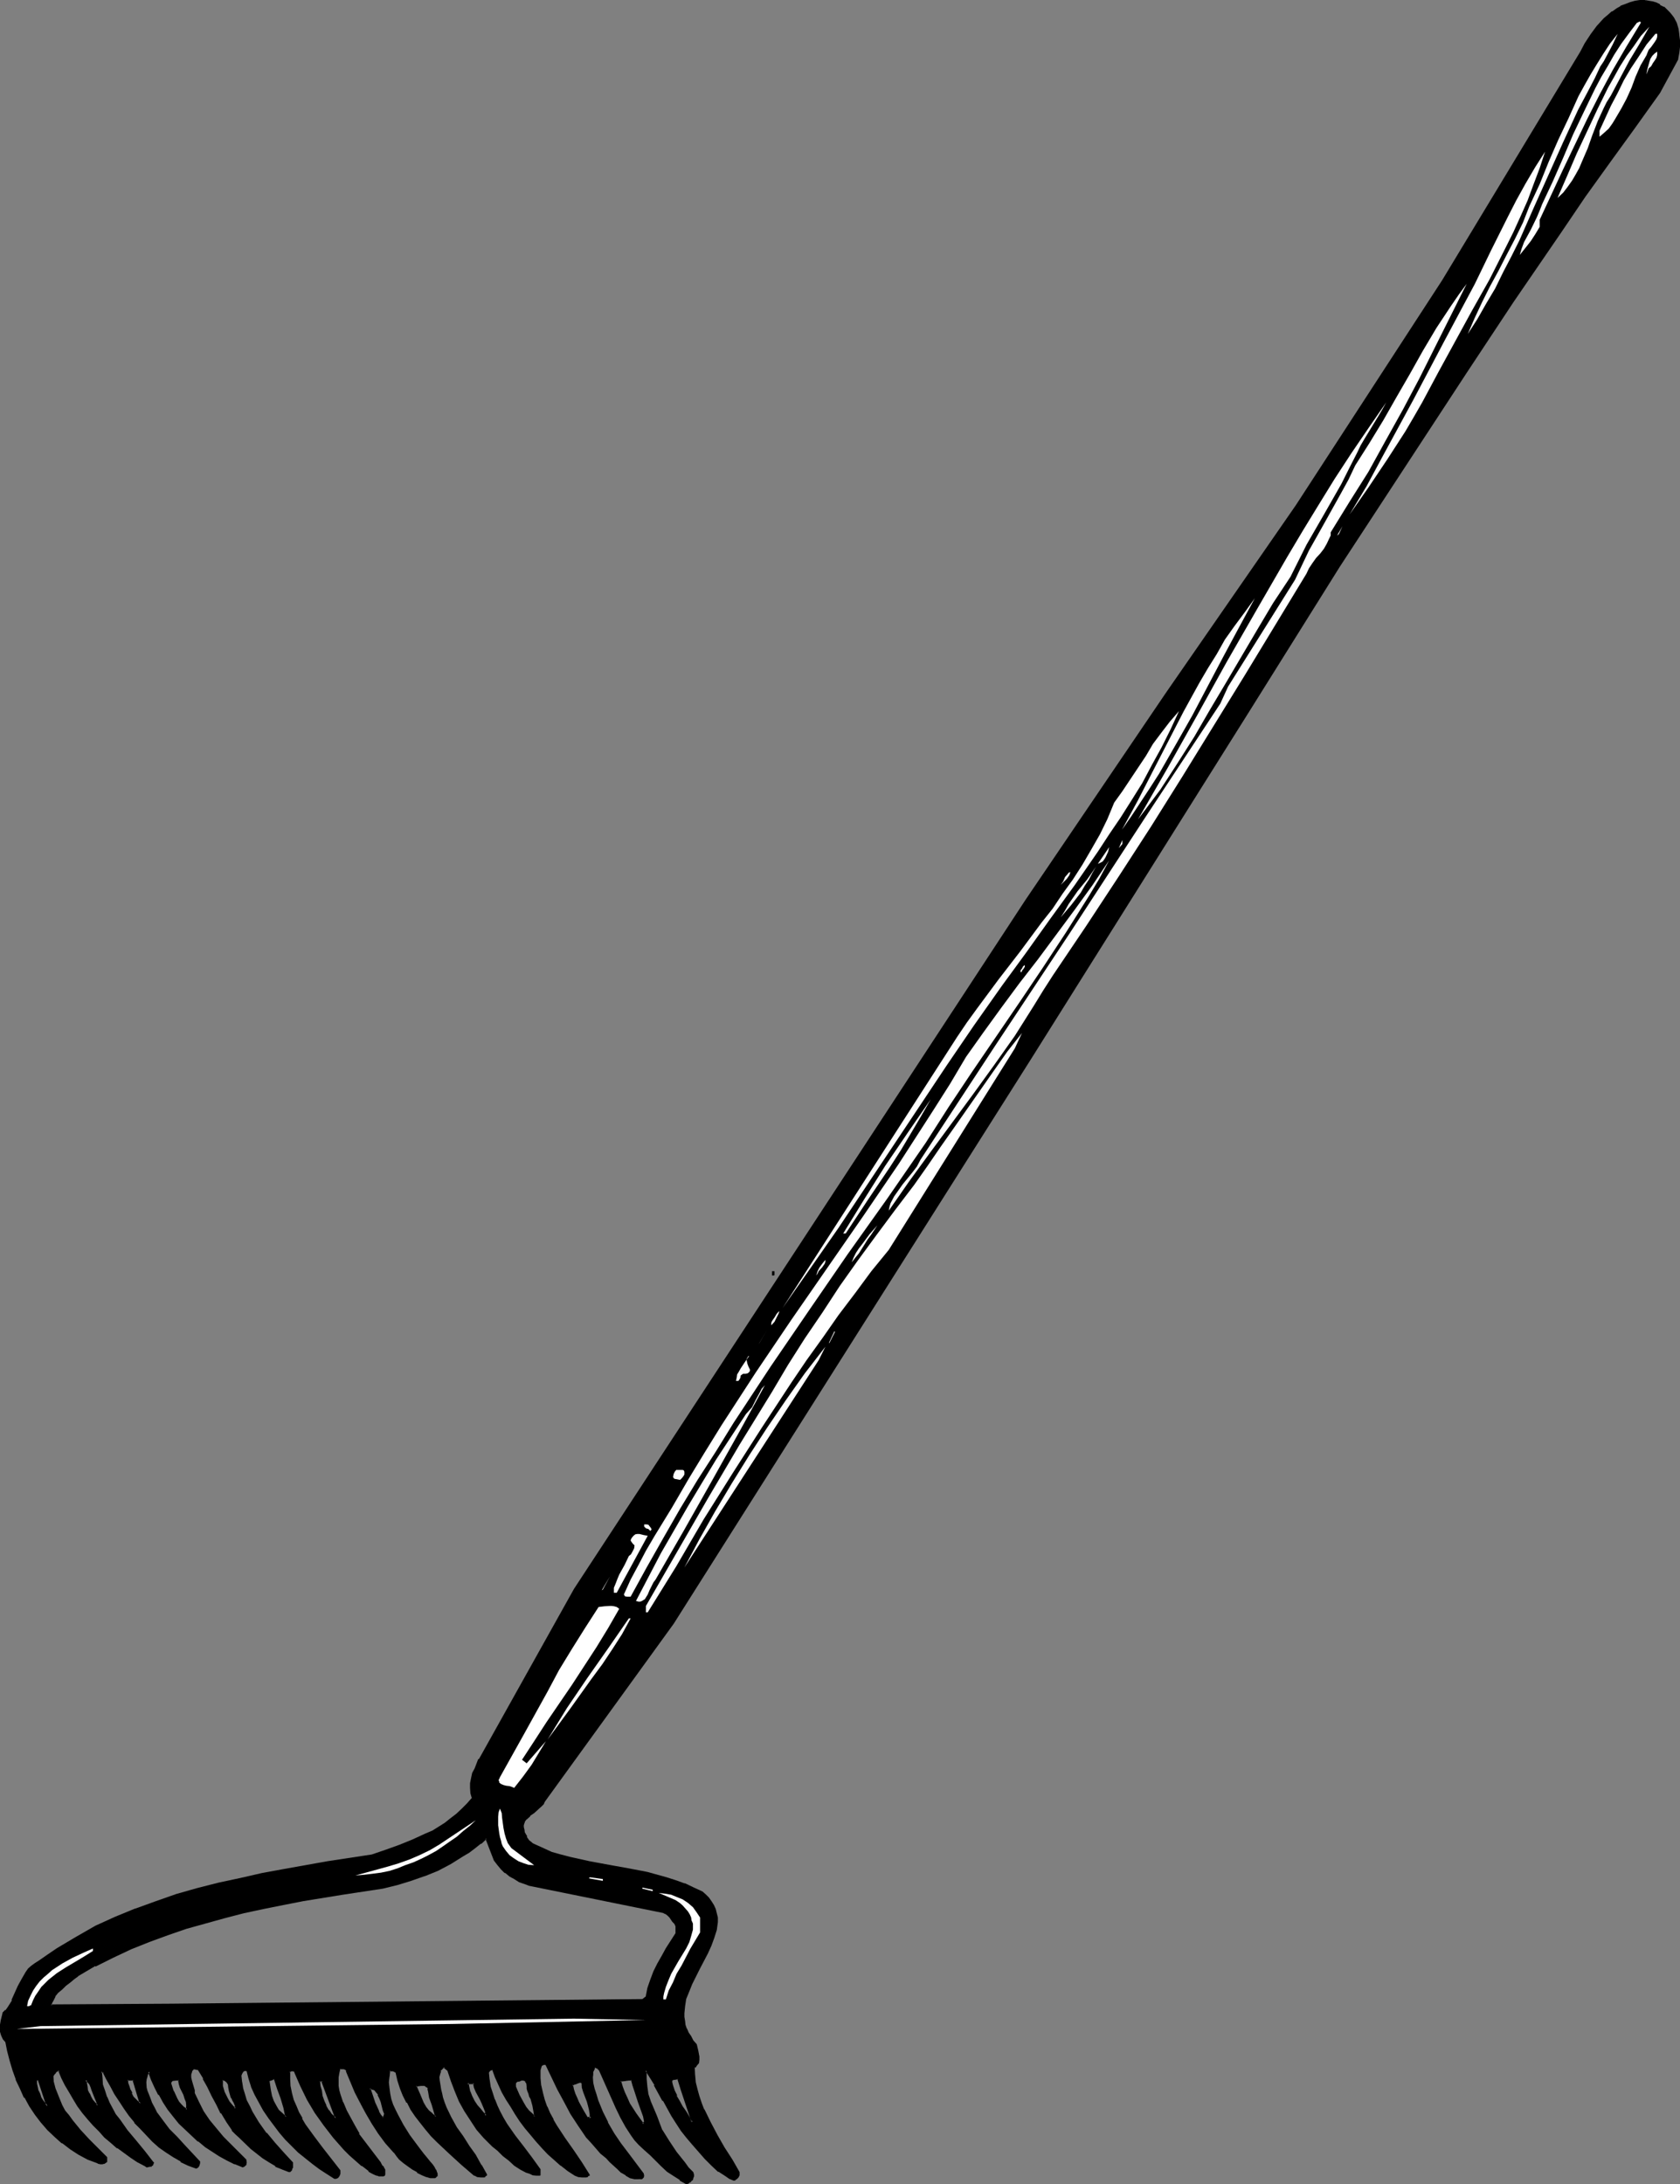 <?xml version="1.0" encoding="UTF-8" standalone="no"?>
<svg
   version="1.0"
   width="119.837mm"
   height="155.804mm"
   id="svg62"
   sodipodi:docname="Rake 10.wmf"
   xmlns:inkscape="http://www.inkscape.org/namespaces/inkscape"
   xmlns:sodipodi="http://sodipodi.sourceforge.net/DTD/sodipodi-0.dtd"
   xmlns="http://www.w3.org/2000/svg"
   xmlns:svg="http://www.w3.org/2000/svg">
  <rect width="100%" height="100%" fill="#808080" stroke="none"/>
  <sodipodi:namedview
     id="namedview62"
     pagecolor="#ffffff"
     bordercolor="#000000"
     borderopacity="0.25"
     inkscape:showpageshadow="2"
     inkscape:pageopacity="0.0"
     inkscape:pagecheckerboard="0"
     inkscape:deskcolor="#d1d1d1"
     inkscape:document-units="mm" />
  <defs
     id="defs1">
    <pattern
       id="WMFhbasepattern"
       patternUnits="userSpaceOnUse"
       width="6"
       height="6"
       x="0"
       y="0" />
  </defs>
  <path
     style="fill:#000000;fill-opacity:1;fill-rule:evenodd;stroke:none"
     d="m 115.488,563.808 v -0.672 l -0.288,-0.48 -0.288,-0.288 -0.48,-0.192 h -1.152 l -1.152,0.192 0.864,2.4 0.48,1.152 0.576,1.152 0.672,1.056 0.768,1.056 1.056,0.768 0.96,0.768 -0.384,-1.728 -0.576,-1.824 -0.576,-1.632 z m -15.84,-0.768 1.536,4.128 0.768,2.112 0.672,0.96 0.576,0.864 0.384,-0.384 0.192,-0.288 0.096,-0.48 -0.48,-0.96 -0.288,-1.152 -0.192,-1.152 -0.288,-1.152 -0.48,-0.96 -0.672,-0.768 -0.288,-0.288 -0.48,-0.384 -0.48,-0.096 z M 450.144,3.552 l 0.96,1.344 0.672,1.248 0.48,1.632 0.288,1.632 0.192,1.44 -0.192,1.824 -0.096,1.632 -0.384,1.536 -4.608,9.216 -6.816,9.216 -6.816,9.408 -6.624,9.408 -6.432,9.312 -12.96,18.912 -12.768,19.104 -33.888,52.128 -24.384,39.168 -59.136,93.696 -96.192,152.352 -34.752,47.808 -0.288,0.672 -0.48,0.48 -0.96,0.96 -1.152,0.96 -1.152,0.864 -0.768,0.96 -0.48,0.48 -0.192,0.48 -0.192,0.672 v 0.576 0.672 l 0.384,0.864 0.48,1.056 0.576,0.96 1.056,0.864 0.96,0.672 2.112,0.96 2.016,0.768 2.592,0.672 2.592,0.672 4.992,1.056 5.376,0.96 5.184,1.056 5.184,1.056 4.992,1.344 2.592,0.768 2.4,0.96 2.4,0.96 2.304,1.344 0.96,0.672 0.768,0.768 0.672,0.96 0.672,0.96 0.48,0.96 0.288,1.152 0.192,1.152 0.192,1.152 -0.384,2.112 -0.576,2.208 -0.864,1.92 -0.96,2.112 -2.112,4.032 -2.112,4.224 -0.768,2.112 -0.864,1.92 -0.48,2.112 -0.096,1.92 v 1.152 l 0.288,0.96 0.192,1.152 0.288,0.96 0.48,1.152 0.672,0.96 0.672,0.96 0.768,1.152 0.48,1.632 0.384,1.536 v 0.864 l -0.192,0.768 -0.48,0.672 -0.384,0.288 -0.288,0.384 v 2.016 l 0.288,2.016 0.48,1.92 0.576,1.92 0.576,1.824 0.672,1.728 1.728,3.552 1.824,3.36 1.92,3.264 2.112,3.456 1.92,3.36 -0.096,0.48 -0.192,0.672 -0.48,0.48 -0.192,0.096 -0.48,0.192 -0.96,-0.48 -1.152,-0.672 -1.92,-1.248 -1.728,-1.632 -1.824,-1.824 -3.36,-3.84 -1.632,-1.92 -1.44,-1.824 -1.344,-1.92 -1.248,-1.92 -2.304,-4.224 -2.208,-4.032 -2.496,-4.032 -0.096,1.152 v 1.152 l 0.096,2.112 0.48,2.016 0.672,2.016 1.44,3.84 1.632,3.84 1.92,2.976 2.016,3.072 2.208,2.688 0.96,1.44 1.344,1.344 v 0.48 0.48 0.48 l -0.384,0.288 -0.096,0.384 -0.384,0.288 -0.48,0.288 h -0.48 l -1.728,-0.96 -1.632,-1.056 -1.632,-1.152 -1.632,-1.44 -1.44,-1.44 -1.44,-1.536 -1.632,-1.44 -1.632,-1.44 -0.96,-1.152 -0.96,-1.152 -1.44,-2.4 -1.44,-2.592 -1.344,-2.4 -2.112,-5.184 -1.056,-2.688 -1.344,-2.496 -0.192,-0.288 -0.48,-0.192 -0.288,-0.096 -0.288,-0.192 -0.384,0.672 -0.096,0.576 -0.192,0.864 v 0.768 l 0.192,1.44 0.096,1.632 0.48,1.632 0.48,1.632 1.344,2.88 1.44,3.072 1.824,2.784 1.728,2.88 1.92,2.592 4.224,5.472 v 0.48 l -0.192,0.48 -0.096,0.192 -0.48,0.192 -1.344,-0.192 -1.248,-0.288 -1.344,-0.672 -1.152,-0.672 -0.96,-0.96 -2.112,-1.92 -0.768,-0.96 -1.632,-1.344 -1.248,-1.44 -1.344,-1.44 -1.248,-1.44 -2.304,-3.072 -1.92,-3.264 -1.824,-3.168 -1.536,-3.456 -3.456,-6.624 -0.288,-0.096 h -0.288 l -0.48,0.096 -0.192,0.384 -0.384,0.576 v 0.672 2.112 l 0.192,2.112 0.384,1.92 0.576,1.92 0.672,1.824 0.768,1.728 0.864,1.824 0.96,1.632 2.208,3.36 2.304,3.264 2.304,3.168 2.016,3.456 -0.288,0.096 -0.48,0.192 -0.48,0.192 h -0.48 l -1.152,-0.192 -0.96,-0.288 -1.728,-1.344 -2.016,-1.44 -1.728,-1.632 -1.632,-1.44 -1.632,-1.632 -1.632,-1.728 -1.44,-1.824 -1.44,-1.728 -1.44,-2.016 -1.344,-1.728 -1.056,-1.92 -1.344,-2.112 -0.96,-1.92 -0.96,-2.016 -0.96,-2.016 -0.768,-2.016 -0.192,-0.096 h -0.384 l -0.288,0.096 -0.192,0.48 -0.096,0.384 0.096,1.92 0.384,1.824 0.48,1.728 0.48,1.824 0.768,1.728 0.864,1.632 0.768,1.632 0.96,1.632 2.304,2.976 2.208,3.168 2.304,2.976 2.208,3.072 v 1.536 l -0.96,-0.192 -0.768,-0.192 -0.96,-0.096 -0.864,-0.384 -1.536,-0.768 -1.632,-1.152 -1.44,-1.248 -1.632,-1.344 -1.44,-1.44 -1.44,-1.152 -2.304,-2.208 -1.92,-2.304 -1.632,-2.4 -1.632,-2.4 -1.44,-2.592 -1.152,-2.784 -1.152,-2.784 -0.768,-2.88 -1.152,-0.96 -0.48,0.288 -0.288,0.48 -0.384,0.48 -0.096,0.384 -0.192,1.152 v 1.056 l 0.48,2.304 0.192,1.152 0.096,0.96 0.48,1.44 0.672,1.44 1.344,2.592 1.44,2.592 1.728,2.592 1.632,2.592 1.824,2.4 1.44,2.592 1.44,2.784 -0.288,0.096 -0.384,0.192 -0.288,0.192 h -0.48 l -0.864,-0.192 -0.768,-0.288 -3.36,-2.976 -3.456,-3.072 -3.168,-3.072 -1.632,-1.632 -1.44,-1.728 -1.44,-1.824 -1.344,-1.728 -1.248,-1.824 -1.056,-1.92 -0.96,-1.92 -0.768,-1.92 -0.672,-1.92 -0.48,-2.112 -0.96,-0.48 -0.48,-0.192 h -0.48 l -0.288,1.632 v 1.632 l 0.096,1.632 0.192,1.44 0.288,1.44 0.48,1.632 0.48,1.248 0.672,1.44 1.632,2.784 1.824,2.592 1.92,2.592 1.728,2.592 0.96,1.056 0.864,1.056 0.672,0.768 0.48,0.672 0.288,0.576 0.288,0.576 v 0.48 l 0.192,0.48 -0.192,0.096 -0.096,0.192 -0.192,0.288 h -0.288 -0.384 l -0.48,-0.096 -1.152,-0.384 -1.056,-0.48 -1.344,-0.576 -1.248,-0.672 -1.344,-0.96 -1.152,-0.864 -1.056,-0.96 -0.864,-0.96 -0.672,-0.768 -2.208,-2.592 -1.92,-2.592 -1.824,-2.592 -1.632,-2.88 -1.44,-2.784 -1.248,-2.784 -2.496,-5.952 -0.096,-0.192 -0.384,-0.096 -0.48,-0.192 h -0.48 -0.48 l -0.288,1.152 -0.192,1.248 -0.096,1.152 0.096,1.152 0.192,1.152 0.192,1.056 0.768,2.304 1.152,2.112 1.152,2.208 1.056,2.112 1.056,2.112 5.76,7.584 0.288,0.672 0.384,0.48 0.288,0.48 0.192,0.48 0.192,0.48 v 0.384 0.288 l -0.192,0.192 -0.384,0.096 h -0.096 -0.48 l -0.48,-0.096 -0.48,-0.192 -0.672,-0.192 -0.672,-0.48 -0.96,-0.48 -1.728,-1.248 -1.632,-1.44 -1.632,-1.536 -1.44,-1.44 -1.44,-1.632 -1.536,-1.536 -2.496,-3.456 -2.496,-3.36 -1.92,-3.552 -1.92,-3.744 -1.44,-3.744 -0.48,-0.096 -0.384,-0.192 -0.288,0.192 -0.48,0.096 v 2.112 l 0.192,2.016 0.288,1.728 0.48,1.824 0.672,1.728 0.768,1.824 0.864,1.536 0.96,1.632 2.208,3.264 2.304,3.072 2.4,2.88 2.4,3.072 v 0.864 l -0.288,0.576 -0.48,0.48 h -0.192 l -0.288,0.192 -2.112,-1.248 -1.92,-1.344 -1.92,-1.44 -2.016,-1.44 -1.92,-1.632 -1.728,-1.824 -1.632,-1.536 -1.632,-2.016 -1.44,-1.92 -1.44,-1.92 -1.44,-2.112 -1.152,-2.112 -1.152,-2.112 -0.768,-2.016 -0.864,-2.112 -0.672,-2.304 -0.288,-0.192 -0.288,0.192 -0.384,0.192 -0.096,0.096 -0.384,0.672 -0.096,0.48 0.096,1.824 0.384,1.728 0.48,1.632 0.48,1.632 0.576,1.44 0.864,1.632 1.728,2.88 2.112,2.784 2.304,2.688 2.4,2.784 2.4,2.592 v 0.672 l -0.096,0.576 -0.192,0.48 -0.48,0.576 -1.92,-0.672 -1.824,-0.96 -1.632,-0.96 -1.728,-1.152 -3.264,-2.592 -3.072,-2.88 -0.96,-1.056 -0.96,-1.056 -1.44,-2.112 -1.44,-2.4 -1.344,-2.304 -1.152,-2.4 -1.248,-2.4 -1.152,-2.304 -1.44,-2.304 -0.672,-0.288 h -0.576 l -0.384,0.288 -0.288,0.48 -0.192,0.864 -0.096,0.768 0.096,0.864 0.672,1.728 0.192,0.864 0.096,0.768 1.152,2.592 1.344,2.4 1.536,2.4 1.824,2.304 1.92,2.304 2.112,2.016 4.032,4.128 v 0.576 0.48 l -0.288,0.384 -0.192,0.096 h -0.288 l -2.112,-0.768 -1.92,-0.96 -2.112,-0.96 -2.016,-1.344 -1.92,-1.248 -1.92,-1.44 -1.728,-1.632 -1.632,-1.632 -1.632,-1.632 -1.632,-1.92 -1.44,-1.824 -1.344,-1.92 -1.056,-1.92 -1.152,-2.112 -0.96,-2.112 -0.672,-2.112 -0.48,0.672 -0.288,0.672 -0.192,0.768 v 0.864 l 0.192,1.632 0.096,0.576 0.192,0.672 0.48,1.44 0.672,1.344 0.672,1.248 0.576,1.152 1.632,2.4 1.824,2.304 2.112,2.112 1.92,2.016 4.032,4.416 0.096,0.48 -0.096,0.48 -0.384,0.48 -0.096,0.192 h -0.192 l -2.304,-0.864 -1.92,-0.96 -2.112,-1.152 -1.728,-1.248 -1.92,-1.44 -1.824,-1.44 -1.632,-1.632 -1.536,-1.824 -1.632,-1.632 -1.44,-1.92 -1.344,-1.92 -1.248,-1.92 -1.344,-1.92 -1.152,-1.92 -0.96,-2.112 -0.96,-2.016 h -0.672 v 1.824 l 0.384,1.728 0.48,1.824 0.48,1.632 0.768,1.632 0.864,1.44 0.768,1.632 0.96,1.44 2.304,2.88 2.208,2.88 2.496,2.784 2.208,2.88 v 0.384 l -0.192,0.288 -0.288,0.192 -0.288,0.096 h -0.864 -0.288 l -0.288,-0.096 -1.824,-1.152 -1.92,-1.152 -1.824,-1.248 -1.728,-1.344 -1.632,-1.44 -1.728,-1.44 -1.536,-1.632 -1.536,-1.632 -1.536,-1.632 -1.44,-1.728 -1.248,-1.824 -1.152,-1.728 -1.152,-1.92 -0.96,-2.016 -0.96,-1.92 -0.768,-1.92 h -0.384 l -0.288,0.192 -0.384,0.288 -0.48,0.48 -0.288,0.48 0.192,1.824 0.288,1.632 0.48,1.536 0.672,1.536 0.768,1.44 0.864,1.44 0.96,1.44 0.96,1.248 2.112,2.592 2.4,2.592 2.4,2.496 2.496,2.4 v 0.672 l -0.192,0.288 -0.288,0.288 -0.384,0.192 h -0.288 -0.672 -0.288 l -0.48,-0.192 -2.496,-1.152 -2.4,-1.056 -2.208,-1.44 -2.304,-1.632 -1.92,-1.824 -1.92,-1.728 -1.824,-2.112 -1.632,-2.112 -1.44,-2.304 -1.248,-2.208 -1.344,-2.4 -0.96,-2.496 -0.96,-2.592 -0.768,-2.4 -0.48,-2.592 -0.672,-2.592 -0.672,-0.768 -0.48,-0.864 -0.288,-0.96 v -0.96 -0.96 l 0.096,-1.152 0.48,-1.92 0.864,-0.768 0.672,-0.864 1.056,-1.728 1.632,-3.936 0.96,-1.92 1.152,-1.728 0.672,-0.864 0.768,-0.768 0.96,-0.864 1.152,-0.576 2.4,-1.824 2.496,-1.632 4.992,-3.072 5.28,-2.688 5.376,-2.592 5.28,-2.304 5.568,-1.92 5.664,-1.728 5.568,-1.632 5.664,-1.632 5.856,-1.344 5.856,-1.056 5.952,-1.152 11.808,-2.112 11.808,-1.92 3.648,-1.152 3.744,-1.248 3.744,-1.536 3.552,-1.536 1.728,-1.056 1.632,-0.96 1.632,-1.056 1.632,-1.152 1.632,-1.344 1.44,-1.248 1.44,-1.44 1.44,-1.632 -0.48,-1.344 -0.192,-1.44 0.192,-1.248 0.192,-1.344 0.48,-1.44 0.48,-1.152 1.056,-2.4 25.728,-45.888 121.728,-185.76 37.728,-55.776 35.136,-50.784 39.36,-60.576 37.344,-61.536 1.152,-2.304 1.632,-2.4 1.632,-2.208 1.92,-2.112 1.152,-0.96 0.96,-0.864 1.248,-0.768 1.152,-0.672 1.248,-0.672 1.152,-0.48 1.344,-0.288 1.44,-0.192 h 1.152 l 1.056,0.192 0.96,0.192 1.152,0.48 0.96,0.48 0.96,0.48 0.864,0.768 z m -319.104,492.096 -1.44,1.248 -1.632,1.152 -1.632,1.248 -1.632,0.96 -3.36,2.112 -3.36,1.632 -3.552,1.44 -3.552,1.44 -3.936,1.056 -3.744,0.96 -10.752,1.728 -10.848,1.824 -5.376,0.96 -5.28,1.152 -5.184,1.056 -5.376,1.344 -4.992,1.248 -5.184,1.632 -5.088,1.632 -5.088,1.728 -4.8,2.112 -4.896,2.304 -4.608,2.304 -4.704,2.688 -1.152,0.864 -1.152,0.96 -1.152,0.768 -0.96,0.96 -1.056,0.96 -0.864,0.96 -0.672,1.344 -0.096,0.672 -0.192,0.576 32.352,-0.288 127.296,-1.344 0.768,-0.576 0.672,-2.304 0.672,-2.208 0.96,-2.304 0.96,-2.304 1.152,-2.016 1.248,-2.016 2.496,-4.128 v -2.016 l -0.384,-0.48 -0.48,-0.576 -0.768,-1.344 -0.48,-0.48 -0.48,-0.48 -0.672,-0.288 -0.672,-0.192 -35.712,-7.296 -1.248,-0.48 -1.344,-0.48 -1.248,-0.672 -1.344,-0.576 -1.248,-0.96 -0.96,-0.96 -0.96,-1.152 -0.96,-1.344 z m -58.656,65.376 0.192,1.344 0.288,1.44 0.288,1.44 0.48,1.344 0.672,1.056 0.672,1.344 0.96,0.96 1.248,0.768 -0.576,-2.592 -0.864,-2.592 -0.768,-2.496 -0.96,-2.592 h -0.48 l -0.672,0.288 z m 108.768,-0.288 v 0.768 l 0.096,0.672 0.384,1.44 0.672,1.44 0.768,1.536 0.768,1.248 0.96,1.44 0.864,1.344 0.48,1.44 h 0.672 l -2.112,-5.664 -0.96,-3.072 -0.864,-2.88 h -0.96 l -0.48,0.096 z m -170.784,0 h -0.48 v 0.96 0.96 l 0.288,0.96 0.288,0.96 0.48,0.96 0.48,0.864 0.672,0.768 0.672,0.672 z m 12.768,0 v 0.768 l 0.096,1.056 0.384,0.96 0.288,0.96 0.48,0.96 0.48,0.768 0.672,0.864 0.672,0.576 v -0.768 l -0.672,-1.632 -0.48,-1.728 -0.384,-0.864 -0.48,-0.768 -0.48,-0.672 z m 12.864,0 h -1.728 l 0.096,0.768 0.192,1.056 0.384,0.96 0.48,0.96 0.48,0.768 0.576,0.864 0.672,0.576 0.672,0.384 z m 10.08,1.152 0.576,1.92 1.056,1.92 0.48,0.96 0.576,0.864 0.672,0.576 0.96,0.672 v -1.152 l -0.192,-0.96 -0.096,-0.96 -0.48,-0.96 -0.48,-0.96 -0.384,-1.152 -0.288,-0.96 -0.288,-0.96 h -0.864 -0.672 l -0.288,0.192 -0.192,0.096 -0.096,0.384 z m 13.824,-1.152 v 1.632 l 0.48,1.728 0.864,1.632 0.48,0.864 0.48,0.768 0.672,0.672 0.576,0.48 v -0.672 -0.48 l -0.288,-0.672 -0.288,-0.288 -0.384,-0.864 -0.48,-1.728 -0.096,-0.96 -0.384,-0.864 -0.288,-0.768 -0.48,-0.288 -0.48,-0.192 z m 107.328,0.288 0.48,1.536 0.48,1.536 0.672,1.44 0.768,1.536 1.824,2.88 1.92,2.784 0.672,-0.672 -0.48,-1.44 -0.384,-1.44 -1.056,-2.784 -1.056,-2.784 -0.48,-1.44 -0.288,-1.44 h -0.768 -0.864 z m -80.256,0 h -0.864 l 0.192,1.344 0.096,1.248 0.384,1.44 0.48,1.536 0.48,1.248 0.768,1.152 0.864,1.152 1.152,0.96 z m 52.8,0 h -0.288 l -0.384,0.192 -0.192,0.192 v 0.096 1.152 l 1.056,2.112 1.056,2.304 0.672,0.96 0.768,1.152 0.864,0.768 0.768,0.768 -0.096,-1.536 -0.384,-1.632 -0.48,-1.632 -0.096,-0.864 -0.384,-0.768 -0.192,-0.48 -0.096,-0.672 -0.192,-0.768 -0.192,-0.672 -0.096,-0.672 -0.48,-0.288 h -0.384 -0.288 -0.48 z m 14.4,1.152 0.288,1.152 0.288,1.152 0.48,1.056 0.672,1.152 1.152,2.304 1.248,2.112 h 1.056 v -1.152 l -0.192,-1.152 -0.384,-1.152 -0.48,-1.248 -0.768,-2.304 -0.288,-1.248 -0.192,-1.344 -0.288,-0.096 h -0.48 l -0.672,0.096 -0.672,0.384 z m -28.128,-0.672 0.096,1.344 0.384,1.152 0.672,1.248 0.576,1.152 0.864,1.152 0.768,1.056 0.864,1.056 0.768,0.768 -0.192,-1.152 -0.288,-1.152 -0.288,-1.056 -0.672,-0.96 -1.152,-2.304 -0.288,-1.152 -0.384,-1.152 z"
     id="path1" />
  <path
     style="fill:#000000;fill-opacity:1;fill-rule:evenodd;stroke:none"
     d="m 99.648,562.656 -0.288,0.384 1.44,4.128 v 0.192 l 0.96,1.92 0.672,0.96 v 0.192 l 0.672,0.768 h 0.288 l 0.384,-0.288 v -0.192 l 0.096,-0.096 0.192,-0.672 v -0.192 l -0.288,-0.96 -0.384,-1.152 -0.288,-0.96 -0.384,-1.152 -0.48,-1.056 -0.576,-0.864 -0.384,-0.288 h -0.096 L 100.8,563.04 h -0.096 l -0.384,-0.192 -0.672,-0.192 -0.096,0.48 0.672,0.192 0.48,0.192 -0.192,-0.192 0.48,0.288 0.288,0.384 0.672,0.768 h -0.192 l 0.48,0.96 0.384,0.96 0.288,1.152 0.288,1.152 0.384,0.96 v -0.192 l -0.192,0.672 -0.192,0.288 0.192,-0.096 -0.288,0.288 h 0.288 l -0.672,-0.768 -0.576,-0.96 h 0.096 l -0.96,-2.112 v 0.096 l -1.44,-4.32 -0.288,0.288 z"
     id="path2" />
  <path
     style="fill:#000000;fill-opacity:1;fill-rule:evenodd;stroke:none"
     d="M 450.048,3.744 V 3.552 l 0.96,1.344 h -0.192 l 0.768,1.44 0.48,1.44 0.384,1.632 v 1.44 1.824 l -0.192,1.632 v -0.192 l -0.288,1.728 v -0.096 l -4.704,9.216 -6.816,9.216 -6.72,9.312 -6.624,9.408 -6.72,9.312 -12.672,19.104 -12.768,18.912 -33.984,52.32 -24.384,38.976 -59.136,93.888 -96.192,152.16 -34.656,47.904 -0.48,0.576 h 0.096 l -0.48,0.672 v -0.192 l -0.96,1.056 -1.152,0.96 -0.96,0.768 h -0.192 l -0.96,0.96 -0.288,0.48 -0.192,0.48 -0.096,0.192 -0.192,0.48 v 0.768 l 0.192,0.864 0.288,0.768 0.48,1.152 0.672,0.96 0.96,0.864 0.96,0.576 2.304,0.96 2.016,0.864 2.592,0.768 2.496,0.48 5.088,1.152 5.184,0.96 5.376,0.96 5.184,1.152 4.992,1.248 2.592,1.056 2.4,0.768 h -0.192 l 2.496,1.152 2.4,1.152 h -0.192 l 0.96,0.576 0.864,0.864 0.576,0.96 0.672,0.96 H 192 l 0.576,0.96 0.384,0.96 0.096,1.152 v 1.152 l -0.288,2.112 -0.672,2.016 -0.768,2.112 -0.96,2.112 -2.112,4.032 -2.112,4.032 -0.768,2.112 -0.672,2.112 -0.48,1.92 v 0.192 l -0.192,1.92 v 1.152 l 0.192,1.152 0.288,0.96 0.288,0.96 v 0.192 l 0.384,0.96 h 0.192 l 0.576,1.056 0.672,1.056 0.768,1.056 v -0.096 l 0.384,1.632 0.288,1.728 v -0.192 0.864 l -0.192,0.768 0.192,-0.192 -0.48,0.864 v -0.192 l -0.288,0.384 -0.384,0.288 -0.096,0.192 0.096,2.016 0.384,2.016 0.288,1.92 0.672,1.92 0.48,1.824 0.768,1.728 v 0.192 l 1.632,3.36 1.92,3.36 2.016,3.456 2.016,3.36 2.016,3.456 -0.192,-0.384 v 0.672 l -0.288,0.672 0.096,-0.192 -0.48,0.48 -0.096,0.192 -0.384,0.096 h 0.192 l -1.152,-0.48 -0.96,-0.576 -1.92,-1.344 -1.824,-1.632 -1.728,-1.728 -3.456,-3.936 -1.536,-1.92 -1.536,-1.728 -1.248,-2.016 -1.344,-1.92 -2.208,-4.128 -2.304,-4.128 -2.4,-4.032 -0.288,0.192 -0.192,1.152 v 1.152 l 0.192,2.112 0.48,2.016 0.48,2.112 1.632,3.936 1.44,3.84 h 0.096 l 2.016,2.88 1.92,3.072 2.112,2.784 1.152,1.248 v 0.192 l 1.056,1.344 v -0.192 l 0.192,0.48 v 0.48 -0.192 l -0.192,0.48 -0.096,0.384 -0.192,0.288 -0.288,0.288 -0.48,0.384 0.096,-0.192 -0.48,0.192 h 0.192 l -1.824,-0.96 -1.728,-1.152 -1.44,-1.152 -1.44,-1.44 -1.632,-1.44 -1.44,-1.44 -1.632,-1.44 -1.632,-1.536 -0.96,-1.056 -0.864,-1.152 -1.536,-2.4 -1.536,-2.496 -1.056,-2.592 -2.304,-5.088 -1.152,-2.592 -1.152,-2.592 h -0.096 l -0.192,-0.384 -0.192,-0.096 -0.288,-0.192 -0.288,-0.192 h -0.192 l -0.288,-0.096 -0.384,0.096 -0.096,0.672 -0.192,0.768 -0.192,0.672 v 0.192 0.768 1.44 0.192 l 0.384,1.44 0.48,1.632 0.48,1.632 1.248,3.072 1.44,2.88 1.824,2.88 1.728,2.784 2.016,2.784 4.128,5.28 v 0.48 -0.096 l -0.096,0.48 v -0.192 l -0.192,0.288 -0.288,0.192 -1.344,-0.192 1.344,0.48 h 0.48 l 0.096,-0.096 0.192,-0.192 0.192,-0.192 0.096,-0.48 -0.096,-0.48 v -0.096 l -4.032,-5.376 -2.112,-2.784 -1.824,-2.688 -1.728,-2.976 h 0.096 l -1.44,-2.88 -1.248,-3.072 -0.48,-1.632 -0.48,-1.44 -0.384,-1.632 -0.096,-1.44 0.096,-0.768 v -0.672 l 0.384,-0.768 0.096,-0.48 h -0.096 l 0.288,0.096 h -0.192 l 0.48,0.192 0.384,0.192 h -0.192 l 0.288,0.288 v -0.192 l 1.152,2.592 1.152,2.592 2.304,5.184 1.248,2.592 1.44,2.592 1.44,2.208 0.96,1.344 1.056,1.152 1.536,1.44 1.632,1.44 1.44,1.44 1.44,1.44 1.632,1.536 1.632,1.056 1.824,1.152 v 0.192 l 1.728,0.96 h 0.192 l 0.48,-0.192 0.288,-0.288 h 0.192 l 0.288,-0.384 0.384,-0.288 0.096,-0.48 0.192,-0.48 v -0.48 l -0.192,-0.672 -1.248,-1.248 -0.96,-1.344 -2.304,-2.88 -1.92,-2.88 -1.92,-3.072 v 0.096 l -1.44,-3.84 -1.632,-3.84 -0.672,-2.016 -0.288,-2.016 -0.192,-2.112 v -1.152 -1.152 l -0.288,0.192 2.4,3.84 h -0.192 l 2.304,4.224 h 0.192 l 2.208,4.032 1.344,2.112 1.248,1.92 1.44,1.824 1.632,1.92 3.36,3.84 1.824,1.824 1.728,1.632 h 0.192 l 1.92,1.248 0.96,0.672 1.152,0.48 h 0.192 0.288 v -0.192 l 0.384,-0.192 0.48,-0.48 0.288,-0.576 v -0.672 -0.192 l -1.92,-3.36 -2.112,-3.264 -1.92,-3.36 -1.824,-3.456 -1.728,-3.552 v 0.192 l -0.672,-1.728 -0.672,-2.016 -0.48,-1.728 -0.48,-1.92 -0.192,-2.112 v 0.096 l -0.096,-2.016 -0.192,0.096 0.48,-0.096 0.288,-0.48 0.576,-0.672 0.096,-0.864 v -0.096 -0.864 l -0.288,-1.536 -0.384,-1.632 -0.096,-0.192 -0.864,-0.96 -0.576,-1.152 -0.672,-0.96 -0.48,-1.152 v 0.192 l -0.384,-1.152 -0.096,-0.96 -0.192,-1.152 v 0.192 -1.152 l 0.192,-1.92 0.288,-1.92 0.864,-2.112 0.768,-1.92 2.112,-4.224 2.112,-4.032 0.96,-2.112 0.768,-2.112 0.672,-2.112 0.288,-2.112 v -0.096 -1.152 l -0.288,-1.152 -0.288,-1.152 -0.48,-1.056 -0.672,-1.056 -0.672,-0.96 -0.768,-0.768 -0.96,-0.864 -2.304,-1.056 -2.4,-1.152 h -0.192 l -2.4,-0.864 -2.4,-0.768 -5.184,-1.44 -4.992,-0.96 -5.376,-0.96 -5.184,-0.96 -5.184,-1.152 -2.592,-0.672 -2.4,-0.672 -2.112,-0.96 -2.112,-0.96 -1.056,-0.48 h 0.096 l -0.96,-0.768 -0.672,-0.96 h 0.192 l -0.672,-1.152 v 0.192 l -0.096,-0.864 -0.192,-0.768 v 0.096 -0.576 l 0.192,-0.672 v 0.192 l 0.096,-0.48 0.48,-0.672 v 0.096 l 1.056,-0.96 h -0.192 l 1.152,-0.768 1.056,-0.96 1.056,-0.96 0.48,-0.48 0.288,-0.672 34.752,-48 96.288,-152.16 58.944,-93.888 24.384,-38.976 34.176,-52.224 12.576,-19.008 12.96,-18.912 6.432,-9.504 6.624,-9.216 6.816,-9.408 6.72,-9.408 4.896,-9.024 V 15.84 l 0.288,-1.536 0.192,-1.632 v -1.824 l -0.192,-1.44 V 9.216 l -0.192,-1.44 -0.48,-1.632 -0.768,-1.44 -0.96,-1.248 z"
     id="path3" />
  <path
     style="fill:#000000;fill-opacity:1;fill-rule:evenodd;stroke:none"
     d="m 171.264,587.04 -1.248,-0.288 -1.152,-0.672 -1.152,-0.576 -0.96,-1.056 -1.92,-1.92 -0.96,-0.96 -1.632,-1.248 -1.344,-1.44 -1.248,-1.536 -1.344,-1.44 -2.208,-3.072 -1.92,-3.168 -1.632,-3.264 -1.824,-3.264 -3.168,-6.72 h -0.192 l -0.48,-0.192 h -0.48 l -0.288,0.192 h -0.192 l -0.192,0.288 -0.288,0.672 v 0.096 0.672 2.112 l 0.096,2.112 0.384,1.92 0.48,1.92 0.672,1.824 v 0.096 l 0.768,1.824 0.96,1.632 0.96,1.728 2.112,3.456 2.4,3.072 2.304,3.36 2.112,3.264 v -0.192 l -0.384,0.192 -0.288,0.096 h -0.48 -0.48 l -1.152,-0.096 -0.768,-0.384 v 0.192 l -1.824,-1.344 -1.92,-1.536 -1.728,-1.536 -1.632,-1.44 -1.632,-1.728 -1.632,-1.632 -1.44,-1.824 -1.44,-1.728 -1.44,-1.824 -1.344,-1.92 -1.152,-1.92 -1.248,-1.92 h 0.192 l -1.152,-2.112 -0.96,-1.92 -0.864,-1.92 -0.96,-2.112 -0.096,-0.192 h -0.192 -0.384 L 132,557.856 h -0.192 l -0.096,0.288 -0.192,0.192 -0.192,0.288 v 0.192 l 0.192,1.92 0.288,1.824 0.48,1.92 0.672,1.632 v 0.096 l 0.864,1.632 0.576,1.824 h 0.192 l 0.768,1.536 1.056,1.632 2.208,3.072 2.304,3.072 2.208,3.072 2.304,3.072 v -0.192 1.536 l 0.096,-0.384 h -0.96 0.192 l -0.96,-0.096 -0.768,-0.384 -1.056,-0.288 h 0.192 l -1.728,-0.864 -1.536,-1.056 -1.44,-1.152 -1.632,-1.344 -1.44,-1.44 -1.44,-1.152 -2.208,-2.208 -2.016,-2.304 -1.536,-2.208 -1.632,-2.592 h 0.096 l -1.44,-2.592 -1.248,-2.784 -0.96,-2.688 -0.96,-2.784 v -0.192 l -1.152,-0.96 h -0.384 l -0.48,0.384 -0.288,0.48 -0.288,0.48 -0.192,0.48 -0.192,1.152 v 1.056 l 0.384,2.304 0.288,1.152 0.192,1.056 0.48,1.344 0.48,1.44 1.44,2.784 1.44,2.592 1.824,2.592 1.536,2.4 1.824,2.592 1.44,2.592 1.44,2.592 v -0.192 l -0.288,0.192 h 0.192 l -0.384,0.096 h -0.48 0.192 -0.48 l -0.864,-0.096 -0.576,-0.384 v 0.192 l -3.456,-2.88 -3.36,-3.072 -3.264,-3.072 -1.536,-1.632 -1.536,-1.824 -1.44,-1.728 v 0.096 l -1.248,-1.728 -1.344,-1.92 -0.96,-1.824 -0.96,-1.92 -0.768,-1.92 -0.672,-2.112 -0.48,-2.112 -0.192,-0.192 -0.768,-0.48 h -0.672 -0.48 l -0.288,0.192 -0.192,1.632 -0.192,1.632 0.192,1.632 0.288,1.536 0.384,1.536 0.288,1.44 0.672,1.44 0.672,1.44 1.536,2.592 1.824,2.688 1.92,2.592 1.824,2.592 0.96,1.152 0.768,0.96 v -0.096 l 0.48,0.768 0.672,0.768 0.288,0.672 0.192,0.48 0.192,0.48 v 0.384 -0.192 0.288 -0.096 l -0.192,0.096 -0.192,0.192 h -0.288 0.192 -0.384 -0.48 l -1.152,-0.288 h 0.192 l -1.152,-0.48 -1.248,-0.672 -1.344,-0.864 -1.248,-0.768 -1.344,-0.768 h 0.192 l -1.152,-1.056 -0.768,-0.96 -0.672,-0.768 -2.208,-2.592 -2.016,-2.592 -1.728,-2.592 -1.632,-2.688 -1.44,-2.784 -0.288,0.192 1.44,2.688 1.632,2.784 1.728,2.688 1.92,2.592 2.304,2.592 v -0.096 l 0.672,0.96 0.768,0.96 1.152,0.96 1.056,0.768 1.344,0.96 1.248,0.672 v 0.192 l 1.344,0.672 1.152,0.48 h 0.096 l 0.96,0.288 h 0.576 0.096 0.384 0.288 l 0.288,-0.192 0.192,-0.288 h 0.192 v -0.288 -0.192 -0.288 l -0.192,-0.48 -0.192,-0.576 h -0.096 l -0.384,-0.768 -0.48,-0.672 -0.672,-0.768 -0.768,-0.96 -0.96,-1.152 -1.824,-2.4 -1.92,-2.592 -1.728,-2.784 -1.44,-2.688 -0.672,-1.344 -0.672,-1.44 -0.48,-1.44 -0.288,-1.44 -0.192,-1.44 -0.192,-1.632 0.192,-1.632 v 0.192 l 0.192,-1.824 -0.192,0.288 h 0.48 0.48 l 0.864,0.48 -0.192,-0.096 0.48,2.112 0.672,2.112 0.768,1.92 0.96,1.92 h 0.192 l 0.96,1.92 1.248,1.824 1.344,1.728 1.44,1.824 1.44,1.728 1.632,1.632 3.264,3.072 3.36,3.072 3.36,2.88 h 0.192 l 0.672,0.384 0.96,0.096 h 0.48 0.48 l 0.288,-0.096 v -0.192 l 0.384,-0.192 0.096,-0.288 -1.44,-2.592 h -0.096 l -1.536,-2.784 -1.728,-2.4 -1.632,-2.592 -1.728,-2.4 -1.536,-2.784 -1.248,-2.592 -0.48,-1.248 -0.48,-1.44 -0.192,-0.96 -0.288,-1.152 -0.384,-2.4 v 0.096 l -0.096,-1.056 0.288,-1.056 0.192,-0.48 h -0.192 l 0.288,-0.48 v 0.192 l 0.384,-0.48 0.48,-0.288 h -0.384 l 1.152,0.96 -0.096,-0.192 0.96,2.88 1.056,2.784 1.152,2.784 1.44,2.592 1.632,2.496 1.632,2.496 1.92,2.208 2.304,2.304 1.44,1.152 1.44,1.44 1.632,1.248 1.44,1.344 1.632,1.056 1.632,0.864 h 0.096 l 0.864,0.288 0.768,0.384 0.96,0.096 h 0.96 l 0.192,-0.096 v -1.536 -0.096 l -2.208,-3.072 -2.304,-3.072 -2.304,-2.976 -2.208,-3.168 -0.96,-1.632 -0.864,-1.632 -0.768,-1.632 -0.672,-1.728 v 0.192 l -0.576,-1.824 -0.576,-1.728 -0.288,-2.016 v 0.192 l -0.192,-1.92 0.192,-0.384 v 0.192 l 0.192,-0.48 v 0.192 l 0.288,-0.192 h -0.192 0.384 -0.192 0.384 l -0.192,-0.192 0.768,2.112 0.864,1.92 0.96,2.112 1.152,2.016 1.248,1.92 1.152,1.92 1.248,1.92 1.44,1.92 1.536,1.824 1.44,1.728 1.632,1.824 1.536,1.632 1.632,1.44 1.824,1.632 h 0.096 l 1.824,1.44 1.92,1.248 0.96,0.384 0.96,0.096 h 0.192 0.48 0.48 l 0.48,-0.096 v -0.192 l 0.48,-0.192 v -0.288 l -2.112,-3.36 -2.208,-3.264 -2.304,-3.264 -2.208,-3.36 -0.96,-1.632 h 0.096 l -0.96,-1.728 -0.768,-1.824 v 0.192 l -0.672,-1.92 -0.48,-1.824 -0.48,-2.112 v 0.192 l -0.192,-2.112 v -2.112 l 0.192,-0.672 0.192,-0.576 v 0.096 l 0.288,-0.288 -0.192,0.192 0.384,-0.192 h 0.288 -0.192 0.48 -0.096 l 3.168,6.624 1.824,3.36 1.728,3.264 2.016,3.072 2.208,3.264 1.344,1.44 1.248,1.44 1.248,1.44 1.536,1.248 0.96,1.056 2.112,1.92 0.96,0.96 h 0.096 l 1.152,0.672 v 0.096 l 1.152,0.672 1.248,0.288 h 0.192 1.344 z"
     id="path4" />
  <path
     style="fill:#000000;fill-opacity:1;fill-rule:evenodd;stroke:none"
     d="m 97.44,566.88 -1.344,-2.88 -2.4,-6.048 -0.192,-0.096 -0.096,-0.192 -0.192,-0.192 h -0.48 -0.192 l -0.48,-0.096 h -0.48 l -0.096,0.096 -0.384,1.344 -0.288,1.152 v 0.096 1.152 1.152 0.192 l 0.192,1.056 0.288,1.152 0.768,2.112 v 0.192 l 0.96,2.112 1.152,2.016 1.152,2.304 1.152,2.112 5.76,7.392 0.384,0.672 0.288,0.672 0.192,0.48 0.288,0.48 v -0.192 0.48 0.384 0.096 0.192 l -0.192,0.192 v -0.192 l -0.288,0.192 h 0.192 -0.48 0.096 l -0.48,-0.192 -0.576,-0.192 h 0.096 l -0.576,-0.288 -0.864,-0.288 -0.768,-0.576 -1.824,-1.248 -1.632,-1.44 -1.536,-1.44 -1.536,-1.44 -1.44,-1.632 -1.44,-1.632 -2.592,-3.264 -2.208,-3.552 -2.112,-3.552 -1.824,-3.552 -1.632,-3.744 -0.096,-0.096 -0.384,-0.192 -0.096,-0.192 h -0.384 -0.48 l -0.48,0.384 -0.096,0.096 v 2.112 l 0.096,2.016 0.48,1.92 0.48,1.728 0.672,1.824 0.672,1.632 0.96,1.728 0.96,1.632 2.304,3.072 2.208,3.072 2.4,3.072 2.496,3.072 v -0.192 0.864 -0.192 l -0.384,0.672 -0.48,0.288 h 0.192 l -0.288,0.192 h -0.384 l 0.192,0.096 -1.92,-1.248 -2.016,-1.344 -2.016,-1.44 -2.016,-1.44 h 0.192 l -1.728,-1.632 -2.016,-1.728 -1.632,-1.824 -1.536,-1.728 -1.44,-1.92 -1.536,-2.016 -1.248,-1.92 -1.344,-2.112 h 0.192 l -1.152,-2.112 -0.96,-2.208 v 0.192 l -0.768,-2.304 -0.48,-2.112 -0.384,-0.192 -0.288,-0.096 h -0.288 l -0.192,0.096 -0.288,0.192 -0.192,0.192 v 0.096 l -0.288,0.48 H 64.8 l -0.192,0.672 0.192,1.824 0.288,1.728 0.48,1.632 0.672,1.632 0.672,1.632 0.672,1.44 h 0.096 l 1.824,3.072 2.112,2.688 2.208,2.784 2.4,2.784 2.496,2.592 -0.192,-0.192 v 0.672 0.576 -0.096 l -0.192,0.576 v -0.096 l -0.48,0.48 0.192,-0.192 -1.824,-0.672 -1.728,-0.768 -1.824,-0.96 -1.536,-1.152 -3.264,-2.592 -3.072,-2.88 -0.96,-0.96 -0.96,-1.152 v 0.192 l -1.44,-2.304 -1.536,-2.208 -1.056,-2.496 -1.344,-2.4 -1.152,-2.208 -1.248,-2.496 -1.44,-2.208 v -0.192 l -0.864,-0.192 -0.576,-0.096 -0.192,0.096 -0.48,0.384 -0.192,0.48 -0.288,0.768 v 0.192 0.768 l 0.192,0.96 0.576,1.632 0.192,0.864 0.192,0.96 1.056,2.592 1.344,2.4 1.632,2.208 1.728,2.496 1.92,2.208 2.016,2.112 4.128,4.032 v -0.096 0.576 -0.096 l -0.096,0.48 h 0.096 l -0.288,0.48 v -0.192 l -0.192,0.192 h 0.192 -0.288 l -2.016,-0.864 -2.016,-0.96 -2.016,-1.152 -2.112,-1.056 -1.728,-1.344 -1.92,-1.44 -1.824,-1.632 -1.632,-1.632 -1.536,-1.632 -1.632,-1.92 v 0.192 l -1.44,-1.92 -1.344,-1.92 -1.152,-2.016 -1.056,-2.016 -0.864,-2.112 v 0.096 l -0.768,-2.112 -0.384,-0.096 -0.48,0.576 -0.288,0.864 -0.192,0.672 v 0.096 l -0.096,0.864 0.288,1.632 0.192,0.576 0.576,2.112 0.48,1.344 0.672,1.248 0.864,1.344 0.288,-0.192 -0.672,-1.344 -0.672,-1.248 -0.48,-1.344 -0.768,-1.92 -0.192,-0.768 v 0.192 l -0.096,-1.632 0.096,-0.864 0.192,-0.576 0.192,-0.864 v 0.192 l 0.48,-0.672 h -0.48 l 0.768,2.112 0.96,2.112 0.96,1.92 h 0.192 l 1.152,2.112 1.248,1.92 1.44,1.824 1.536,1.92 1.728,1.632 1.632,1.536 1.728,1.632 h 0.192 l 1.824,1.536 1.92,1.248 1.92,1.248 2.112,1.152 1.92,0.96 h 0.192 l 2.112,0.864 0.288,-0.192 h 0.192 l 0.096,-0.192 0.384,-0.288 v -0.192 l 0.096,-0.48 -0.096,-0.576 v -0.192 l -4.032,-4.032 -2.112,-2.112 -1.92,-2.304 -1.824,-2.208 -1.632,-2.4 -1.248,-2.496 -1.152,-2.4 v -0.768 l -0.288,-0.96 -0.48,-1.632 -0.192,-0.864 v -0.768 l 0.288,-0.864 h -0.096 l 0.288,-0.288 0.288,-0.288 h -0.288 l 0.672,0.096 0.768,0.192 -0.192,-0.192 1.536,2.496 h -0.192 l 1.248,2.208 1.152,2.4 1.344,2.496 1.056,2.208 h 0.192 l 1.44,2.4 1.44,2.112 v 0.192 l 0.96,0.96 1.056,0.96 3.072,2.976 3.168,2.496 1.824,1.152 1.632,0.96 v 0.192 l 1.92,0.768 1.728,0.672 h 0.384 l 0.48,-0.48 0.096,-0.48 0.192,-0.192 v -0.576 -0.672 -0.192 l -2.4,-2.592 -2.4,-2.688 -2.304,-2.784 v 0.192 l -2.112,-2.976 -1.728,-2.88 -0.672,-1.44 -0.864,-1.632 -0.48,-1.632 -0.48,-1.536 -0.288,-1.824 v 0.192 l -0.192,-1.824 0.192,-0.48 0.288,-0.48 0.192,-0.192 0.288,-0.096 h -0.096 0.288 l 0.288,0.096 -0.096,-0.288 0.576,2.304 0.672,2.112 v 0.096 l 0.96,2.112 1.152,2.112 1.152,2.112 1.44,2.112 1.44,1.92 1.44,1.92 1.632,1.92 1.632,1.632 1.824,1.824 1.92,1.536 1.92,1.536 1.92,1.44 1.92,1.248 2.112,1.344 h 0.192 0.288 l 0.384,-0.192 h 0.096 l 0.384,-0.48 0.096,-0.192 0.192,-0.48 v -0.096 -0.864 l -2.4,-3.072 -2.4,-3.072 -2.304,-3.072 -2.304,-3.168 -0.96,-1.632 H 81.6 l -0.96,-1.632 -0.672,-1.632 -0.768,-1.728 -0.48,-1.824 -0.384,-1.92 v 0.192 l -0.096,-2.016 v -2.112 l -0.192,0.384 0.48,-0.384 h 0.288 0.384 -0.192 l 0.48,0.192 h -0.192 l 1.632,3.744 1.824,3.744 2.112,3.552 2.4,3.36 2.592,3.36 1.44,1.632 1.44,1.632 1.44,1.44 1.632,1.44 1.632,1.44 h 0.192 l 1.728,1.344 v 0.192 l 0.864,0.48 0.576,0.288 0.672,0.288 h 0.192 l 0.48,0.192 h 0.48 0.48 0.288 l 0.384,-0.192 v -0.096 l 0.096,-0.192 v -0.288 -0.48 0.096 -0.48 -0.192 l -0.288,-0.48 -0.192,-0.48 H 103.2 l -0.288,-0.48 -0.288,-0.576 -5.856,-7.68 h 0.192 l -1.152,-2.016 -1.152,-2.112 -1.152,-2.112 -0.96,-2.304 v 0.192 l -0.768,-2.304 -0.288,-1.056 -0.192,-1.152 v -1.152 -1.152 l 0.192,-1.152 0.288,-1.248 -0.192,0.192 h 0.48 0.48 l 0.48,0.096 h -0.096 l 0.096,0.192 v -0.192 l 0.384,0.384 h -0.192 l 2.4,5.76 1.536,2.976 z"
     id="path5" />
  <path
     style="fill:#000000;fill-opacity:1;fill-rule:evenodd;stroke:none"
     d="m 42.048,569.664 1.536,2.208 v 0.192 l 1.824,2.208 2.112,2.112 1.92,2.112 4.032,4.416 v -0.192 0.48 0.48 l -0.288,0.288 -0.192,0.192 h 0.192 -0.384 0.192 l -2.112,-0.768 -2.112,-0.96 -1.92,-1.152 -1.92,-1.344 -1.824,-1.44 -1.728,-1.44 -1.632,-1.632 -1.632,-1.728 -1.632,-1.824 v 0.192 l -1.44,-1.92 -1.248,-2.016 -1.344,-1.728 -1.248,-2.112 -1.152,-1.92 h 0.192 l -1.152,-1.92 -0.96,-2.016 -0.192,-0.096 h -0.672 l -0.288,0.096 0.192,1.824 v 0.192 l 0.096,1.728 0.48,1.632 0.672,1.632 v 0.096 l 0.672,1.536 0.768,1.536 h 0.192 l 0.768,1.536 1.056,1.536 2.208,2.976 2.304,2.88 2.4,2.784 2.208,2.88 v -0.288 l -0.096,0.48 0.096,-0.192 -0.096,0.288 -0.384,0.192 h 0.192 l -0.288,0.192 h -0.864 0.192 l -0.288,-0.192 v 0.192 l -0.384,-0.192 -1.728,-1.152 -1.92,-1.152 -1.824,-1.248 -1.728,-1.44 -1.632,-1.344 -1.824,-1.44 -1.44,-1.632 -1.632,-1.536 -1.44,-1.632 -1.44,-1.824 -1.344,-1.728 -1.056,-1.824 -1.152,-1.92 -0.96,-1.824 -0.96,-1.92 -0.864,-1.92 -0.096,-0.192 H 15.648 15.36 v 0.192 l -0.48,0.288 h -0.192 l -0.288,0.48 -0.384,0.48 v 0.192 l 0.192,1.824 0.288,1.632 0.48,1.536 0.672,1.632 0.672,1.44 0.768,1.536 h 0.192 l 0.768,1.248 1.152,1.44 2.112,2.592 2.4,2.592 2.496,2.4 2.208,2.4 v -0.096 0.672 -0.192 0.48 -0.192 l -0.288,0.384 h 0.192 l -0.384,0.096 h -0.288 -0.672 0.192 l -0.48,-0.096 h 0.096 l -0.48,-0.192 -2.592,-0.96 -2.4,-1.344 v 0.192 l -2.208,-1.44 -2.112,-1.632 -2.016,-1.824 -1.92,-1.728 -1.632,-2.112 -1.728,-2.112 -1.44,-2.112 -1.344,-2.4 -1.056,-2.4 -1.152,-2.4 L 3.84,557.952 3.072,555.36 2.4,552.96 1.92,550.368 1.728,550.272 1.152,549.408 v 0.192 l -0.48,-0.96 -0.192,-0.864 -0.192,-0.96 0.192,-0.96 v -1.152 0.192 l 0.672,-1.92 0.576,-0.864 0.672,-0.768 1.152,-1.92 1.824,-3.744 0.768,-1.92 1.152,-1.92 v 0.096 l 0.768,-0.768 0.672,-0.768 0.96,-0.864 0.96,-0.672 2.4,-1.728 2.592,-1.632 4.992,-3.072 5.184,-2.784 5.376,-2.4 5.472,-2.208 H 36.48 l 5.568,-2.112 5.664,-1.824 5.568,-1.632 5.856,-1.44 5.664,-1.44 5.952,-1.152 5.856,-1.056 11.808,-2.112 11.904,-2.016 3.744,-1.056 3.744,-1.344 3.552,-1.44 3.552,-1.632 1.728,-0.96 1.632,-0.96 1.824,-1.152 1.536,-1.152 1.536,-1.248 h 0.096 l 1.44,-1.248 1.44,-1.536 1.536,-1.536 V 484.8 l -0.384,-1.44 v 0.096 l -0.096,-1.44 v -1.248 l 0.288,-1.344 0.288,-1.248 0.48,-1.344 1.152,-2.208 25.728,-45.888 121.632,-185.952 37.824,-55.584 35.04,-50.784 39.456,-60.576 37.44,-61.536 1.152,-2.496 1.44,-2.208 1.632,-2.304 1.92,-2.112 1.152,-0.768 0.96,-0.96 1.152,-0.864 1.344,-0.576 1.056,-0.48 1.344,-0.48 1.248,-0.384 1.344,-0.288 h 1.152 -0.192 L 444.384,0.576 443.424,0 h -1.152 -0.192 l -1.248,0.192 -1.344,0.384 -1.248,0.48 -1.344,0.48 v 0.096 l -1.152,0.672 -1.056,0.768 h -0.192 l -0.96,0.864 -1.152,0.96 -1.92,2.112 -1.632,2.208 -1.632,2.496 -1.152,2.208 -37.248,61.632 -39.456,60.672 -35.04,50.592 -37.824,55.776 -121.728,185.76 -25.632,45.888 h -0.192 l -0.96,2.496 -0.672,1.248 -0.288,1.344 -0.288,1.44 v 1.248 l 0.096,1.44 0.384,1.344 0.096,-0.192 -1.44,1.632 -1.44,1.44 -1.44,1.344 -1.632,1.248 -1.44,1.152 -1.824,1.152 -1.536,0.96 -1.824,0.768 -3.552,1.632 -3.552,1.44 -3.744,1.344 -3.648,1.248 -12,1.824 -11.808,2.112 -5.76,1.056 -5.856,1.344 -5.856,1.248 -5.664,1.44 -5.76,1.632 -5.472,1.92 -5.568,2.016 h -0.096 l -5.376,2.208 -5.28,2.4 -5.184,2.976 -5.184,3.072 -2.4,1.632 -2.496,1.728 -1.056,0.672 -1.056,0.768 -0.768,0.672 -0.672,0.96 -1.056,1.824 -1.056,1.92 -1.728,3.84 h 0.192 l -1.152,1.824 -0.672,0.96 v -0.192 l -0.768,0.768 v 0.192 l -0.48,1.92 L 0,545.856 v 0.96 0.96 l 0.288,0.96 0.48,1.056 0.672,0.768 0.48,2.4 0.672,2.592 0.768,2.592 0.864,2.4 v 0.192 l 1.152,2.4 1.056,2.4 h 0.192 l 1.248,2.304 1.536,2.304 1.536,2.016 1.824,2.112 1.92,1.824 1.92,1.728 H 16.8 l 2.112,1.632 2.208,1.44 2.496,1.344 2.592,0.96 0.288,0.192 h 0.192 l 0.288,0.096 h 0.672 l 0.288,-0.096 h 0.192 l 0.288,-0.192 0.384,-0.288 h 0.096 v -0.48 -0.672 -0.192 l -2.4,-2.4 -2.4,-2.4 -2.4,-2.592 -2.112,-2.592 -0.96,-1.344 -1.056,-1.248 -0.768,-1.44 -0.672,-1.632 -0.576,-1.44 -0.576,-1.44 -0.48,-1.824 v 0.192 L 14.4,559.584 v 0.192 l 0.288,-0.48 0.48,-0.48 h -0.192 l 0.576,-0.384 h 0.096 0.384 l -0.384,-0.288 0.864,2.112 0.96,1.92 1.152,1.92 1.056,1.824 1.152,1.92 1.344,1.824 1.44,1.728 1.44,1.632 1.632,1.632 1.44,1.632 1.728,1.44 1.632,1.44 h 0.192 l 1.728,1.248 1.824,1.344 1.728,1.152 2.016,1.056 0.288,0.192 0.288,0.192 0.864,-0.192 h 0.096 0.384 v -0.192 l 0.288,-0.096 0.192,-0.384 v -0.096 l 0.192,-0.384 -0.192,-0.096 -2.304,-2.976 -2.208,-2.688 -2.496,-2.976 -2.016,-2.88 -1.152,-1.44 -0.864,-1.632 -0.768,-1.44 -0.672,-1.632 v 0.192 l -0.576,-1.824 -0.576,-1.632 -0.096,-1.728 -0.192,-1.824 -0.192,0.384 h 0.672 l -0.288,-0.192 0.96,1.92 1.152,2.016 1.056,2.016 1.344,2.016 1.248,1.92 1.344,1.92 1.44,1.728 v 0.192 l 1.632,1.632 1.632,1.728 1.536,1.632 1.824,1.632 1.92,1.344 1.92,1.248 2.016,1.152 v 0.192 l 2.016,0.96 2.112,0.768 h 0.192 l 0.288,-0.192 0.192,-0.096 0.288,-0.48 0.192,-0.672 v -0.48 l -0.192,-0.192 -4.032,-4.32 -1.92,-2.112 -2.112,-2.112 -1.728,-2.304 -1.632,-2.208 z"
     id="path6" />
  <path
     style="fill:#000000;fill-opacity:1;fill-rule:evenodd;stroke:none"
     d="m 444.384,0.576 1.056,0.288 0.96,0.288 1.056,0.48 0.96,0.48 0.768,0.864 0.864,0.768 0.288,-0.288 -0.864,-0.864 -0.768,-0.768 h -0.192 l -0.96,-0.48 V 1.152 l -0.96,-0.48 -0.96,-0.288 L 444.48,0.192 443.424,0 Z"
     id="path7" />
  <path
     style="fill:#000000;fill-opacity:1;fill-rule:evenodd;stroke:none"
     d="m 131.328,495.456 h -0.48 l -1.44,1.248 -1.632,1.152 -1.632,1.344 -1.536,0.96 -3.264,1.92 -3.552,1.824 -3.552,1.44 h 0.192 l -3.744,1.248 -3.744,1.152 -3.744,0.96 -10.752,1.632 -10.848,1.728 -5.376,1.152 -5.28,0.96 -5.184,1.152 -5.376,1.248 -5.088,1.536 -5.184,1.44 -4.992,1.728 -5.088,1.824 -4.992,2.112 -4.8,2.112 -4.704,2.4 -4.704,2.688 -1.152,0.864 h 0.192 l -1.152,0.768 h -0.096 l -1.152,0.96 -0.96,0.96 -1.152,1.056 -0.864,0.96 v 0.096 l -0.576,1.152 -0.384,0.672 v 0.672 l 0.192,0.288 32.352,-0.192 127.296,-1.44 h 0.192 l 0.768,-0.672 0.672,-2.4 0.768,-2.208 0.864,-2.304 1.056,-2.112 1.152,-2.112 h -0.096 l 1.248,-2.112 2.4,-4.032 0.192,-0.096 v -2.016 l -0.192,-0.096 -0.288,-0.48 -0.48,-0.672 -0.864,-1.152 v -0.192 l -0.48,-0.48 -0.48,-0.48 -0.576,-0.288 h -0.192 l -0.672,-0.192 -35.52,-7.2 -1.44,-0.48 -1.344,-0.576 -1.248,-0.576 -1.344,-0.864 -1.056,-0.768 -1.056,-0.96 -0.96,-1.152 -0.96,-1.152 h 0.192 l -2.304,-5.952 -0.48,0.192 2.304,5.952 0.96,1.248 0.96,1.152 0.96,0.96 h 0.192 l 1.152,0.96 1.248,0.672 1.344,0.864 1.44,0.48 1.248,0.48 35.52,7.2 0.864,0.192 h -0.192 l 0.672,0.288 0.48,0.384 0.48,0.48 0.768,1.152 0.576,0.576 0.288,0.672 v -0.192 2.016 l -2.592,4.032 -1.152,2.112 -1.152,2.016 -1.056,2.112 -0.864,2.304 -0.768,2.208 -0.48,2.496 v -0.192 l -0.864,0.672 h 0.192 l -127.296,1.248 -32.352,0.192 0.288,0.288 v -0.576 l 0.384,-0.672 0.576,-1.152 H 14.88 l 0.768,-0.96 1.152,-0.96 0.96,-0.96 1.152,-0.864 1.152,-0.96 1.056,-0.768 h -0.096 l 4.704,-2.784 v 0.192 l 4.8,-2.4 4.896,-2.304 4.8,-1.92 4.992,-1.824 4.992,-1.728 5.184,-1.44 5.184,-1.44 5.184,-1.344 5.376,-1.152 5.28,-1.056 5.376,-1.056 10.656,-1.728 10.752,-1.632 3.936,-0.96 3.744,-1.152 3.552,-1.248 h 0.096 l 3.552,-1.44 3.456,-1.824 3.36,-2.112 1.632,-0.96 1.632,-1.248 1.44,-1.152 h 0.192 l 1.44,-1.344 -0.384,-0.096 z"
     id="path8" />
  <path
     style="fill:#000000;fill-opacity:1;fill-rule:evenodd;stroke:none"
     d="m 72.192,560.928 v 0.096 l 0.192,1.344 v 0.192 l 0.192,1.248 0.288,1.44 0.48,1.344 0.672,1.248 h 0.192 l 0.576,1.152 v 0.192 l 0.96,0.96 1.344,0.768 0.288,-0.288 -0.672,-2.496 -0.576,-2.592 -0.96,-2.496 -0.864,-2.784 -0.288,-0.192 -0.48,0.192 -0.864,0.288 -0.48,0.384 0.384,0.288 0.288,-0.288 v 0.096 l 0.768,-0.288 h -0.096 l 0.48,-0.192 -0.192,-0.096 0.864,2.688 0.96,2.592 0.768,2.592 0.48,2.4 0.288,-0.096 -1.056,-0.96 -0.96,-0.864 -0.672,-1.152 -0.672,-1.248 -0.48,-1.344 -0.288,-1.44 -0.192,-1.248 -0.192,-1.344 -0.096,0.192 z"
     id="path9" />
  <path
     style="fill:#000000;fill-opacity:1;fill-rule:evenodd;stroke:none"
     d="m 180.96,560.448 v 0.288 0.768 0.864 l 0.48,1.44 0.672,1.44 0.768,1.344 0.864,1.44 0.96,1.248 0.672,1.44 0.576,1.44 0.192,0.192 h 0.672 l 0.096,-0.288 -2.112,-5.856 -0.96,-2.88 -0.768,-3.072 -0.192,-0.192 -0.96,0.192 h -0.48 l -0.48,0.192 0.288,0.48 0.384,-0.192 h 0.48 -0.192 l 0.96,-0.192 -0.288,-0.096 0.96,3.072 0.96,2.88 1.92,5.76 0.384,-0.288 h -0.672 0.288 l -0.576,-1.248 -0.864,-1.44 -0.96,-1.344 -0.768,-1.44 -0.864,-1.44 h 0.192 l -0.672,-1.344 -0.48,-1.44 -0.192,-0.768 v 0.096 -0.768 0.192 z"
     id="path10" />
  <path
     style="fill:#000000;fill-opacity:1;fill-rule:evenodd;stroke:none"
     d="m 10.656,560.736 -0.288,-0.288 h -0.48 l -0.384,0.288 v 0.96 l 0.192,0.96 0.192,0.96 v 0.192 l 0.48,0.768 0.48,0.96 0.48,1.056 0.672,0.576 v 0.192 l 0.576,0.672 0.48,-0.192 -2.4,-7.104 h -0.48 l 2.4,7.296 0.384,-0.384 -0.672,-0.576 -0.672,-0.864 -0.48,-0.768 -0.288,-0.96 -0.48,-0.96 v 0.096 l -0.192,-1.056 v 0.096 l -0.192,-0.96 v -0.96 l -0.096,0.192 h 0.48 l -0.192,-0.192 z"
     id="path11" />
  <path
     style="fill:#000000;fill-opacity:1;fill-rule:evenodd;stroke:none"
     d="m 23.232,560.544 -0.288,0.192 v 0.96 l 0.192,0.96 0.288,0.96 0.288,0.864 v 0.096 l 0.48,0.864 0.48,0.96 0.672,0.672 v 0.096 l 0.672,0.672 0.48,-0.192 v -0.768 l -0.672,-1.824 -0.576,-1.536 -0.384,-0.96 -0.288,-0.672 h -0.192 l -0.48,-0.864 -0.672,-0.48 -0.288,0.384 0.672,0.48 0.48,0.576 0.288,0.672 0.288,0.864 0.672,1.728 0.672,1.632 v 0.768 l 0.48,-0.096 -0.768,-0.672 -0.672,-0.768 -0.48,-0.864 -0.384,-0.96 v 0.192 l -0.48,-0.96 -0.096,-0.96 -0.192,-1.056 v -0.768 l -0.48,0.192 z"
     id="path12" />
  <path
     style="fill:#000000;fill-opacity:1;fill-rule:evenodd;stroke:none"
     d="M 36.192,560.736 36,560.448 h -1.728 l -0.192,0.288 v 0.768 l 0.288,1.056 0.384,0.96 v 0.096 l 0.48,0.96 0.48,0.864 0.672,0.768 0.576,0.672 0.672,0.288 0.48,-0.096 -1.92,-6.336 h -0.48 l 1.92,6.432 0.384,-0.288 -0.672,-0.288 -0.672,-0.672 -0.672,-0.672 -0.48,-0.96 h 0.192 l -0.48,-0.96 v 0.192 l -0.288,-0.96 -0.384,-1.056 v -0.768 l -0.288,0.192 H 36 l -0.288,-0.192 z"
     id="path13" />
  <path
     style="fill:#000000;fill-opacity:1;fill-rule:evenodd;stroke:none"
     d="m 45.696,561.888 0.864,1.92 V 564 l 0.768,1.92 h 0.192 l 0.48,0.768 0.672,0.96 0.576,0.672 0.96,0.672 0.384,-0.192 0.096,-1.152 -0.096,-0.96 -0.384,-1.152 -0.288,-0.96 -0.48,-0.96 -0.48,-0.96 -0.288,-0.96 -0.192,-0.96 -0.288,-0.288 h -0.864 l -0.768,0.096 -0.192,0.192 h -0.192 l -0.096,0.192 v 0.096 l -0.384,0.192 v 0.192 0.48 h 0.48 v -0.48 0.096 l 0.192,-0.288 0.192,-0.192 h -0.192 0.288 l 0.864,-0.096 h -0.192 0.864 L 48,560.736 l 0.192,1.152 0.288,0.96 0.48,0.96 0.48,0.96 0.288,0.96 0.384,0.96 0.096,0.96 -0.096,1.152 0.288,-0.288 -0.768,-0.48 -0.672,-0.672 -0.672,-0.768 -0.48,-0.864 -0.96,-2.112 v 0.192 l -0.672,-2.112 v 0.192 z"
     id="path14" />
  <path
     style="fill:#000000;fill-opacity:1;fill-rule:evenodd;stroke:none"
     d="m 59.904,560.448 -0.288,0.288 v 1.632 l 0.672,1.728 0.576,1.824 h 0.192 l 0.48,0.768 0.48,0.864 0.672,0.576 0.672,0.48 0.288,-0.096 0.192,-0.672 -0.192,-0.48 v -0.192 l -0.192,-0.48 -0.48,-0.48 -0.288,-0.768 v 0.096 l -0.48,-1.92 -0.192,-0.96 -0.096,-0.768 -0.384,-0.672 -0.096,-0.192 -0.576,-0.288 -0.096,-0.192 -0.384,-0.096 h -0.096 -0.384 v 0.48 h 0.384 l 0.288,0.096 0.48,0.384 0.384,0.576 0.096,0.864 0.192,0.96 0.48,1.728 0.192,0.192 0.288,0.672 0.288,0.48 0.192,0.48 0.192,0.48 -0.192,0.672 0.48,-0.192 -0.672,-0.48 -0.576,-0.672 -0.48,-0.576 -0.48,-0.864 -0.864,-1.728 -0.48,-1.632 v -1.632 l -0.192,0.192 z"
     id="path15" />
  <path
     style="fill:#000000;fill-opacity:1;fill-rule:evenodd;stroke:none"
     d="m 167.232,560.736 -0.288,0.288 0.48,1.632 0.576,1.632 0.672,1.44 0.864,1.44 1.728,2.976 1.92,2.592 0.384,0.096 0.576,-0.672 v -0.096 l -0.288,-1.44 -0.48,-1.44 -0.96,-2.784 -1.152,-2.88 -0.288,-1.344 -0.384,-1.44 -0.288,-0.288 h -0.768 l -0.864,0.096 -1.44,0.192 v 0.48 l 1.632,-0.192 h -0.192 l 0.864,-0.096 h 0.768 l -0.192,-0.192 0.384,1.44 0.48,1.44 0.96,2.976 0.96,2.688 0.48,1.344 0.288,1.536 v -0.288 l -0.48,0.672 h 0.384 l -2.016,-2.784 -1.728,-2.688 -0.672,-1.536 -0.672,-1.44 -0.576,-1.536 -0.48,-1.632 -0.192,0.288 z"
     id="path16" />
  <path
     style="fill:#000000;fill-opacity:1;fill-rule:evenodd;stroke:none"
     d="m 87.072,560.928 -0.096,-0.192 h -0.864 l -0.288,0.288 0.096,1.344 0.384,1.44 0.288,1.44 0.384,1.344 0.576,1.44 0.864,1.152 0.768,1.056 1.152,0.96 0.288,-0.096 -3.552,-10.176 -0.48,0.096 3.744,10.08 0.288,-0.192 -1.152,-0.96 -0.768,-1.152 v 0.192 l -0.768,-1.344 h 0.096 l -0.576,-1.248 -0.48,-1.344 -0.192,-1.44 -0.384,-1.248 -0.096,-1.344 -0.192,0.192 h 0.864 l -0.384,-0.192 z"
     id="path17" />
  <path
     style="fill:#000000;fill-opacity:1;fill-rule:evenodd;stroke:none"
     d="m 139.584,560.736 h 0.192 l -0.288,0.192 h -0.192 l -0.192,0.096 h -0.192 l -0.096,0.192 v 0.192 0.096 1.344 l 0.96,2.112 1.152,2.208 0.576,0.96 0.864,1.056 v 0.096 l 0.768,0.864 0.864,0.768 0.48,-0.192 -0.192,-1.536 -0.48,-1.632 -0.48,-1.632 -0.192,-0.864 -0.096,-0.768 -0.384,-0.672 -0.192,-0.576 -0.096,-0.672 -0.192,-0.864 -0.192,-0.48 -0.096,-0.096 -0.48,-0.384 -0.384,-0.096 h -0.288 l -0.48,0.096 h -0.192 l -0.48,0.192 0.384,0.48 0.48,-0.192 h -0.192 l 0.48,-0.096 h 0.288 l 0.192,0.096 v -0.096 l 0.48,0.288 h -0.192 l 0.384,0.48 0.096,0.864 v 0.576 l 0.192,0.672 0.288,0.672 0.192,0.768 0.384,0.672 0.48,1.728 0.288,1.632 v -0.096 l 0.192,1.536 0.288,-0.096 -0.768,-0.864 -0.864,-0.768 -0.768,-0.96 -0.672,-1.152 -1.152,-2.112 -0.96,-2.208 v 0.096 -1.152 0.192 l 0.192,-0.288 -0.192,0.096 0.384,-0.096 h -0.192 l 0.288,-0.192 h -0.096 0.288 0.192 z"
     id="path18" />
  <path
     style="fill:#000000;fill-opacity:1;fill-rule:evenodd;stroke:none"
     d="m 154.176,561.888 -0.192,0.288 0.288,1.344 0.384,1.056 0.48,1.152 0.48,1.152 h 0.192 l 1.056,2.112 1.344,2.208 h 0.096 1.056 l 0.096,-0.096 v -1.152 l -0.096,-1.344 -0.384,-1.056 -0.288,-1.152 -0.96,-2.4 -0.384,-1.344 -0.096,-1.152 -0.192,-0.096 -0.288,-0.192 -0.384,-0.192 h -0.096 l -0.672,0.192 -0.864,0.288 h 0.192 l -0.768,0.384 0.096,0.48 0.672,-0.384 h 0.192 l 0.672,-0.288 0.576,-0.192 h -0.096 0.288 l 0.288,0.384 -0.096,-0.384 0.096,1.344 0.384,1.248 0.96,2.496 0.288,1.056 0.288,1.152 0.192,1.152 v 1.152 l 0.384,-0.384 h -1.056 l 0.192,0.192 -1.248,-2.112 -1.152,-2.112 -0.48,-1.152 -0.48,-1.056 -0.384,-1.152 -0.288,-1.344 -0.192,0.384 z"
     id="path19" />
  <path
     style="fill:#000000;fill-opacity:1;fill-rule:evenodd;stroke:none"
     d="m 126.048,561.408 -0.192,0.096 0.192,1.344 0.288,1.248 0.48,1.344 h 0.192 l 0.672,1.152 0.768,1.056 0.768,1.152 0.864,0.96 0.768,0.864 0.48,-0.192 -0.096,-1.152 -0.384,-1.152 -0.48,-1.056 -0.576,-1.152 -1.056,-2.112 -0.48,-1.152 -0.288,-1.152 -0.192,-0.096 h -1.728 v 0.48 h 1.728 l -0.288,-0.384 0.288,1.344 0.48,1.152 1.152,2.112 0.48,1.056 0.48,1.152 0.384,0.96 0.096,1.152 0.384,-0.192 -0.864,-0.768 -0.768,-0.96 -0.864,-0.96 -0.768,-1.152 -0.672,-1.344 -0.48,-1.248 V 564 l -0.288,-1.344 -0.192,-1.152 -0.288,0.384 z"
     id="path20" />
  <path
     style="fill:#000000;fill-opacity:1;fill-rule:evenodd;stroke:none"
     d="m 115.68,563.616 v 0.192 -0.672 -0.096 l -0.288,-0.48 -0.384,-0.384 -0.096,-0.192 -0.48,-0.096 h -1.152 l -1.152,0.288 -0.192,0.192 0.864,2.4 0.48,1.344 0.48,1.056 h 0.192 l 0.576,0.96 0.864,1.152 0.768,0.864 h 0.192 l 0.96,0.768 0.48,-0.288 -0.48,-1.632 -0.48,-1.824 -0.672,-1.728 -0.48,-1.824 -0.288,0.192 0.288,1.728 0.672,1.824 0.48,1.632 0.48,1.728 0.288,-0.096 -1.056,-0.864 h 0.096 l -0.96,-0.768 -0.768,-0.96 -0.672,-1.152 -0.48,-1.152 -0.48,-1.152 -0.96,-2.208 -0.192,0.192 1.344,-0.192 h -0.192 1.152 l 0.288,0.192 0.288,0.288 v -0.192 l 0.384,0.48 H 115.2 l 0.192,0.672 z"
     id="path21" />
  <path
     style="fill:#ffffff;fill-opacity:1;fill-rule:evenodd;stroke:none"
     d="m 442.368,6.144 -3.84,6.336 -3.744,6.432 -3.552,6.624 -3.36,6.624 -3.264,6.816 -3.168,6.624 -6.336,13.632 v 1.92 l -1.152,1.92 -1.248,1.92 -1.44,1.824 -1.536,1.92 0.48,-1.632 0.672,-1.824 1.824,-3.36 1.632,-3.36 0.768,-1.824 0.672,-1.728 2.88,-6.144 2.784,-6.336 2.688,-6.336 2.976,-6.24 2.976,-6.144 1.632,-3.072 1.824,-3.072 1.632,-2.88 1.92,-2.976 2.112,-2.88 2.112,-2.784 0.288,-0.096 0.288,-0.192 h 0.192 0.192 z"
     id="path22" />
  <path
     style="fill:#ffffff;fill-opacity:1;fill-rule:evenodd;stroke:none"
     d="m 434.304,25.728 -1.152,1.824 -0.768,1.536 -1.632,3.552 -1.44,3.744 -1.248,3.552 -1.536,3.552 -0.768,1.824 -0.96,1.728 -0.96,1.632 -1.152,1.632 -1.248,1.632 -1.536,1.44 2.592,-5.952 2.592,-6.048 2.784,-5.952 2.784,-5.952 2.88,-5.856 1.632,-2.88 1.536,-2.784 1.824,-2.88 1.92,-2.592 1.92,-2.784 2.304,-2.496 -2.592,4.512 -2.784,4.608 z"
     id="path23" />
  <path
     style="fill:#ffffff;fill-opacity:1;fill-rule:evenodd;stroke:none"
     d="m 429.984,21.024 -2.304,4.416 -2.208,4.128 -4.032,8.736 -7.968,17.76 -3.84,8.736 -2.112,4.224 -2.304,4.416 -2.112,4.32 -2.4,4.032 -2.4,4.224 -2.592,4.032 1.824,-4.224 2.016,-4.32 2.112,-4.224 2.304,-4.224 2.208,-4.32 2.304,-4.416 2.112,-4.32 1.728,-4.416 2.784,-5.952 2.4,-5.952 2.592,-5.952 2.784,-5.856 2.688,-5.952 1.632,-2.976 1.632,-2.88 1.632,-2.688 1.728,-2.784 1.824,-2.784 2.112,-2.688 -0.672,1.44 -0.672,1.44 -1.632,3.072 -0.768,1.44 -0.96,1.44 -0.768,1.632 z"
     id="path24" />
  <path
     style="fill:#ffffff;fill-opacity:1;fill-rule:evenodd;stroke:none"
     d="m 446.784,9.12 v 0.768 l -0.192,0.672 -0.48,0.768 -0.96,1.344 -0.672,0.768 -0.288,0.672 -0.288,0.768 -1.632,2.784 -1.344,3.072 -1.056,2.88 -1.344,2.976 -1.44,2.688 -1.632,2.784 -0.768,1.248 -0.96,1.344 -1.152,1.056 -1.344,1.152 v -1.632 l 3.072,-6.72 1.824,-3.456 1.632,-3.36 1.92,-3.264 2.112,-3.168 2.112,-3.264 2.4,-2.88 z"
     id="path25" />
  <path
     style="fill:#ffffff;fill-opacity:1;fill-rule:evenodd;stroke:none"
     d="m 446.784,13.92 v 0.864 l -0.192,0.768 -0.48,0.768 -0.48,0.672 -0.48,0.864 -0.672,0.576 -0.288,0.864 -0.288,0.768 0.096,-0.672 0.192,-0.96 0.48,-1.728 0.288,-0.864 0.48,-0.768 0.672,-0.672 z"
     id="path26" />
  <path
     style="fill:#ffffff;fill-opacity:1;fill-rule:evenodd;stroke:none"
     d="m 383.424,108.48 -2.208,3.84 -2.304,3.936 -4.896,7.584 -5.088,7.584 -5.088,7.296 4.608,-7.68 4.128,-7.68 8.448,-15.552 8.256,-15.648 8.352,-15.648 4.416,-9.12 4.512,-9.024 2.208,-4.32 2.496,-4.512 2.592,-4.416 2.688,-4.224 -1.44,4.416 -1.632,4.32 -1.632,4.416 -1.92,4.32 -1.92,4.224 -2.112,4.224 -4.32,8.544 -4.704,8.352 -4.512,8.256 -4.512,8.256 z"
     id="path27" />
  <path
     style="fill:#ffffff;fill-opacity:1;fill-rule:evenodd;stroke:none"
     d="m 358.752,143.52 v 0.864 l -0.384,0.768 -0.672,1.44 -0.768,1.344 -0.96,1.248 -1.152,1.248 -0.96,1.344 -0.96,1.44 -0.672,1.44 -16.608,27.36 -16.8,27.264 -8.544,13.632 -8.64,13.344 -8.832,13.44 -8.928,13.248 -2.592,4.032 -2.592,4.224 -5.088,8.064 -5.568,7.872 -5.76,7.968 -11.52,15.648 -5.664,7.776 -5.472,7.872 0.192,-1.056 0.288,-0.96 0.96,-1.824 1.152,-1.632 1.152,-1.632 2.592,-3.168 1.248,-1.632 0.96,-1.824 20.064,-30.624 20.352,-30.72 20.16,-30.912 20.256,-30.72 2.112,-4.608 18.048,-28.8 1.824,-3.84 1.92,-4.032 2.112,-3.744 2.208,-3.936 4.224,-7.584 2.112,-3.84 1.824,-3.84 3.84,-6.048 3.744,-6.144 3.552,-6.24 3.552,-6.144 3.552,-6.336 3.648,-6.144 3.936,-5.952 2.112,-3.072 2.112,-2.88 -8.448,16.896 -4.32,8.64 -4.416,8.352 -4.704,8.448 -4.608,8.352 -5.088,8.064 z"
     id="path28" />
  <path
     style="fill:#ffffff;fill-opacity:1;fill-rule:evenodd;stroke:none"
     d="m 365.952,121.92 -2.112,4.128 -2.208,4.416 -4.704,8.256 -4.704,8.16 -2.208,4.416 -2.112,4.224 -4.704,7.104 -4.224,7.104 -8.544,14.496 -4.224,7.104 -4.224,7.296 -4.512,7.104 -4.608,7.104 -6.048,8.064 8.064,-14.016 7.968,-14.208 7.872,-14.208 8.16,-14.208 8.16,-14.112 4.224,-7.104 4.224,-6.912 4.32,-7.008 4.512,-6.912 4.704,-6.912 4.704,-6.816 -0.96,1.728 -0.96,1.632 -4.032,6.624 -0.96,1.632 z"
     id="path29" />
  <path
     style="fill:#ffffff;fill-opacity:1;fill-rule:evenodd;stroke:none"
     d="m 360.48,144.384 1.44,-2.496 -0.96,2.112 z"
     id="path30" />
  <path
     style="fill:#ffffff;fill-opacity:1;fill-rule:evenodd;stroke:none"
     d="m 302.496,223.68 4.32,-7.968 4.032,-7.872 8.256,-16.032 4.224,-7.68 2.304,-3.936 2.4,-3.84 2.208,-3.936 2.592,-3.648 2.784,-3.744 2.688,-3.744 -4.32,7.968 -4.224,7.872 -8.352,15.84 -4.416,7.776 -4.512,7.872 -2.4,3.744 -4.992,7.584 z"
     id="path31" />
  <path
     style="fill:#ffffff;fill-opacity:1;fill-rule:evenodd;stroke:none"
     d="m 317.856,191.712 -2.304,4.992 -2.4,4.8 -2.592,4.704 -2.592,4.896 -2.88,4.608 -2.976,4.704 -3.072,4.512 -3.072,4.704 -6.24,9.024 -6.624,9.12 -6.432,9.024 -6.528,8.928 -7.584,10.752 -7.392,10.848 -29.088,43.68 -7.488,10.752 -7.584,10.848 47.04,-73.056 2.592,-3.84 2.784,-3.84 5.76,-7.776 5.856,-7.584 5.76,-7.776 2.976,-3.744 2.688,-4.032 2.784,-3.84 2.592,-4.032 2.4,-4.128 2.304,-4.032 2.016,-4.128 1.824,-4.416 2.208,-3.072 2.112,-3.168 4.224,-6.336 1.92,-3.264 2.304,-3.072 2.208,-2.88 z"
     id="path32" />
  <path
     style="fill:#ffffff;fill-opacity:1;fill-rule:evenodd;stroke:none"
     d="m 301.632,228.672 0.96,-2.208 v 1.056 z"
     id="path33" />
  <path
     style="fill:#ffffff;fill-opacity:1;fill-rule:evenodd;stroke:none"
     d="m 295.968,232.896 3.072,-4.512 -0.288,1.248 -0.672,1.44 -0.288,0.48 -0.48,0.672 -0.48,0.288 z"
     id="path34" />
  <path
     style="fill:#ffffff;fill-opacity:1;fill-rule:evenodd;stroke:none"
     d="m 249.6,308.064 -10.464,15.168 -10.656,14.976 -10.368,15.072 -10.368,15.168 -4.992,7.584 -4.992,7.584 -4.8,7.776 -4.896,7.584 -4.704,7.776 -4.512,7.872 -4.512,7.968 -4.32,7.872 h -0.96 l -0.576,-0.096 -0.096,-0.192 -0.192,-0.288 1.824,-4.032 2.112,-3.936 2.016,-3.84 2.304,-3.936 4.704,-7.68 4.512,-7.776 4.32,-7.104 4.512,-7.296 4.608,-7.104 4.608,-7.104 9.6,-14.208 19.488,-28.128 9.6,-14.112 9.216,-14.304 4.512,-7.104 4.32,-7.296 4.704,-6.624 4.8,-6.624 4.896,-6.624 4.992,-6.432 9.888,-13.344 4.8,-6.624 4.512,-6.72 -2.688,4.992 -2.88,4.8 -6.048,9.6 -6.24,9.504 -6.336,9.408 -12.768,18.72 -6.336,9.504 z"
     id="path35" />
  <path
     style="fill:#ffffff;fill-opacity:1;fill-rule:evenodd;stroke:none"
     d="m 285.984,247.296 1.152,-1.824 0.96,-1.728 2.4,-3.456 2.592,-3.168 2.4,-3.456 -0.96,1.632 -0.96,1.824 -1.152,1.728 -1.056,1.824 -2.592,3.36 z"
     id="path36" />
  <path
     style="fill:#ffffff;fill-opacity:1;fill-rule:evenodd;stroke:none"
     d="m 288.576,235.104 -0.288,0.864 -0.672,0.96 -0.768,0.768 -0.864,0.864 0.672,-0.96 0.48,-1.152 0.672,-0.768 0.288,-0.384 z"
     id="path37" />
  <path
     style="fill:#ffffff;fill-opacity:1;fill-rule:evenodd;stroke:none"
     d="m 275.328,262.176 -0.192,-0.192 V 261.6 l 0.384,-0.48 0.288,-0.576 0.48,-0.384 v 0.48 l -0.288,0.48 -0.384,0.48 z"
     id="path38" />
  <path
     style="fill:#ffffff;fill-opacity:1;fill-rule:evenodd;stroke:none"
     d="m 239.616,336.96 -4.704,5.76 -4.32,5.856 -4.512,5.952 -4.224,6.048 -4.416,6.144 -4.032,5.952 -8.064,12.288 -7.872,12.288 -7.776,12.384 -7.392,12.672 -7.68,12.384 h -0.48 v -1.728 l 16.704,-28.992 8.544,-14.496 8.736,-14.208 4.32,-7.296 4.512,-7.104 4.704,-6.912 4.704,-7.2 4.896,-6.912 4.992,-6.816 4.992,-6.72 5.184,-6.816 3.648,-5.184 3.552,-5.184 3.648,-5.184 3.552,-5.088 7.104,-10.176 3.648,-5.184 3.936,-4.992 -1.92,4.128 z"
     id="path39" />
  <path
     style="fill:#ffffff;fill-opacity:1;fill-rule:evenodd;stroke:none"
     d="m 228,332.544 h -0.672 l 5.664,-9.216 5.664,-9.024 6.144,-9.024 6.144,-8.928 -2.592,4.512 -2.784,4.704 -2.688,4.512 -2.976,4.608 -5.952,8.832 z"
     id="path40" />
  <path
     style="fill:#ffffff;fill-opacity:1;fill-rule:evenodd;stroke:none"
     d="m 229.632,340.32 0.48,-1.248 0.672,-1.344 0.768,-1.152 0.96,-1.248 1.92,-2.592 2.112,-2.4 -1.728,2.592 -0.864,1.152 -0.768,1.248 -1.632,2.592 -0.96,1.152 z"
     id="path41" />
  <path
     style="fill:#ffffff;fill-opacity:1;fill-rule:evenodd;stroke:none"
     d="m 220.032,343.872 0.192,-0.48 0.192,-0.672 0.48,-0.96 0.768,-1.056 0.864,-1.056 v 0.48 l -0.192,0.576 -0.672,0.96 -0.96,1.056 -0.288,0.672 z"
     id="path42" />
  <path
     style="fill:#000000;fill-opacity:1;fill-rule:evenodd;stroke:none"
     d="m 208.8,342.72 v 0.672 0.384 l -0.192,0.096 h -0.48 v -1.152 z"
     id="path43" />
  <path
     style="fill:#ffffff;fill-opacity:1;fill-rule:evenodd;stroke:none"
     d="m 207.936,357.312 v -0.672 l 0.192,-0.48 0.672,-0.96 0.288,-0.48 0.288,-0.48 0.672,-0.768 v 0.288 l -0.192,0.48 -0.48,0.96 -0.576,1.152 z"
     id="path44" />
  <path
     style="fill:#ffffff;fill-opacity:1;fill-rule:evenodd;stroke:none"
     d="m 204.576,362.304 2.208,-3.744 -2.016,3.456 z"
     id="path45" />
  <path
     style="fill:#ffffff;fill-opacity:1;fill-rule:evenodd;stroke:none"
     d="m 224.928,358.944 0.192,0.096 -1.536,3.072 -0.096,-0.096 z"
     id="path46" />
  <path
     style="fill:#ffffff;fill-opacity:1;fill-rule:evenodd;stroke:none"
     d="m 184.512,422.592 4.032,-7.584 4.224,-7.488 4.512,-7.584 4.704,-7.584 4.8,-7.392 5.088,-7.488 5.088,-7.2 5.568,-7.2 -1.824,3.648 z"
     id="path47" />
  <path
     style="fill:#ffffff;fill-opacity:1;fill-rule:evenodd;stroke:none"
     d="m 200.352,370.368 -0.288,0.192 -0.384,0.288 -0.096,0.672 -0.192,0.288 -0.192,0.384 -0.288,0.096 h -0.48 l 0.192,-0.96 0.096,-0.768 0.48,-0.768 0.48,-0.864 1.152,-1.728 1.152,-1.632 -0.288,0.096 -0.192,0.384 -0.192,0.288 v 0.48 l 0.192,0.864 0.288,0.768 0.384,0.768 v 0.384 l -0.192,0.288 -0.192,0.192 -0.288,0.192 -0.48,0.096 z"
     id="path48" />
  <path
     style="fill:#ffffff;fill-opacity:1;fill-rule:evenodd;stroke:none"
     d="m 176.736,425.856 -0.576,0.768 -0.48,0.96 -0.576,1.152 -0.48,1.152 -0.48,0.768 -0.288,0.48 -0.48,0.288 -0.288,0.192 -0.48,0.192 h -0.48 l -0.672,-0.192 6.72,-12.864 3.648,-6.336 3.648,-6.336 3.744,-6.24 3.84,-6.336 4.032,-6.144 4.032,-6.144 0.864,-0.96 0.768,-0.864 0.96,-1.92 1.152,-2.112 0.48,-0.96 0.864,-0.96 -3.552,6.528 -3.552,6.432 -7.296,13.056 -7.488,13.248 z"
     id="path49" />
  <path
     style="fill:#ffffff;fill-opacity:1;fill-rule:evenodd;stroke:none"
     d="m 184.512,396.768 v 0.48 0.288 l -0.288,0.48 -0.384,0.48 -0.48,0.48 -1.536,-0.288 -0.192,-0.192 -0.192,-0.288 0.192,-0.864 0.288,-0.576 0.384,-0.48 h 0.576 0.384 0.288 0.48 l 0.288,0.096 z"
     id="path50" />
  <path
     style="fill:#ffffff;fill-opacity:1;fill-rule:evenodd;stroke:none"
     d="m 175.488,411.936 v 0.096 l 0.192,0.192 -0.192,0.384 -0.192,0.096 -0.48,-0.48 -0.672,-0.192 -0.48,-0.48 v -0.288 -0.288 h 0.672 l 0.48,0.096 0.288,0.384 z"
     id="path51" />
  <path
     style="fill:#ffffff;fill-opacity:1;fill-rule:evenodd;stroke:none"
     d="m 174.624,414.048 -8.352,15.36 h -0.768 v -1.344 l 0.48,-1.152 0.48,-1.248 0.48,-1.152 1.44,-2.592 1.152,-2.4 0.576,-0.48 0.48,-0.864 0.384,-0.768 0.096,-0.768 -0.48,-0.48 -0.288,-0.384 -0.192,-0.288 -0.096,-0.192 0.096,-0.288 0.192,-0.384 0.48,-0.576 0.48,-0.384 0.48,-0.096 h 0.672 l 1.152,0.288 z"
     id="path52" />
  <path
     style="fill:#ffffff;fill-opacity:1;fill-rule:evenodd;stroke:none"
     d="m 162.24,428.736 2.208,-3.744 -1.92,3.552 z"
     id="path53" />
  <path
     style="fill:#ffffff;fill-opacity:1;fill-rule:evenodd;stroke:none"
     d="m 166.944,433.728 -2.976,5.184 -3.168,5.184 -6.624,10.176 -6.816,9.984 -3.36,5.184 -3.264,4.992 1.248,0.96 5.184,-5.952 -3.84,6.336 -2.304,3.168 -2.4,3.072 -0.672,-0.288 -0.576,-0.192 -0.864,-0.096 -0.768,-0.192 -0.672,-0.288 -0.48,-0.384 v -0.288 l -0.192,-0.384 0.192,-0.288 0.192,-0.48 6.432,-11.52 6.432,-11.616 3.072,-5.76 3.456,-5.664 3.552,-5.664 3.648,-5.664 1.536,-0.192 1.44,-0.096 h 0.576 l 0.672,0.096 0.672,0.192 z"
     id="path54" />
  <path
     style="fill:#ffffff;fill-opacity:1;fill-rule:evenodd;stroke:none"
     d="m 170.016,436.32 -2.304,4.224 -2.592,4.032 -2.688,4.032 -2.976,4.032 -5.76,8.064 -6.048,8.256 2.592,-4.224 2.592,-4.224 5.472,-8.064 5.664,-8.064 5.568,-8.064 z"
     id="path55" />
  <path
     style="fill:#ffffff;fill-opacity:1;fill-rule:evenodd;stroke:none"
     d="m 137.856,498.24 6.144,4.608 -1.536,-0.096 -1.44,-0.48 -1.248,-0.48 -1.344,-0.864 -1.056,-0.768 -0.96,-1.152 -0.864,-1.248 -0.288,-0.672 -0.192,-0.864 -0.288,-0.96 -0.192,-1.056 -0.288,-2.112 v -1.152 -1.152 l 0.096,-1.152 0.384,-1.056 0.48,1.248 0.096,1.248 0.384,2.784 0.288,1.44 0.384,1.344 0.48,1.248 0.48,0.672 z"
     id="path56" />
  <path
     style="fill:#ffffff;fill-opacity:1;fill-rule:evenodd;stroke:none"
     d="m 95.808,505.632 5.952,-1.632 2.784,-0.768 2.88,-0.864 2.976,-1.056 2.688,-1.152 2.784,-1.344 2.592,-1.536 9.792,-6.528 -1.536,1.44 -1.824,1.44 -1.728,1.536 -1.824,1.248 -1.92,1.344 -1.824,1.248 -2.112,1.152 -1.92,0.96 -2.112,0.96 -2.208,0.768 -2.112,0.864 -2.112,0.672 -2.304,0.48 -2.208,0.288 -2.4,0.288 z"
     id="path57" />
  <path
     style="fill:#ffffff;fill-opacity:1;fill-rule:evenodd;stroke:none"
     d="m 158.784,506.4 0.192,-0.288 3.552,0.48 v 0.48 z"
     id="path58" />
  <path
     style="fill:#ffffff;fill-opacity:1;fill-rule:evenodd;stroke:none"
     d="m 173.184,509.184 v -0.288 l 2.784,0.576 v 0.384 z"
     id="path59" />
  <path
     style="fill:#ffffff;fill-opacity:1;fill-rule:evenodd;stroke:none"
     d="m 188.736,516.96 v 4.032 l -2.592,4.32 -2.4,4.608 -1.344,2.208 -0.96,2.304 -1.152,2.208 -0.768,2.4 h -0.672 v -0.768 l 0.192,-0.96 0.48,-1.632 0.672,-1.728 0.768,-1.824 1.92,-3.36 2.112,-3.456 0.864,-1.728 0.48,-1.632 0.48,-1.728 v -0.864 -0.768 l -0.384,-0.864 -0.096,-0.768 -0.384,-0.864 -0.48,-0.768 -0.672,-0.768 -0.768,-0.864 -0.768,-0.672 -1.152,-0.768 -4.512,-1.92 1.632,0.192 1.728,0.288 1.632,0.672 1.44,0.576 1.44,0.96 1.344,1.152 0.96,1.344 z"
     id="path60" />
  <path
     style="fill:#ffffff;fill-opacity:1;fill-rule:evenodd;stroke:none"
     d="m 25.056,525.984 -2.304,1.44 -2.4,1.44 -2.592,1.536 -2.4,1.536 -2.304,1.824 -0.96,0.96 -0.96,0.96 -0.768,1.152 -0.864,1.248 -0.576,1.152 -0.576,1.44 H 8.064 l -0.192,0.192 H 7.584 7.296 l 0.288,-1.44 0.672,-1.44 0.672,-1.344 0.768,-1.152 0.96,-1.248 1.152,-1.152 1.152,-0.96 1.056,-0.96 2.784,-1.824 2.784,-1.536 2.88,-1.344 2.592,-1.152 z"
     id="path61" />
  <path
     style="fill:#ffffff;fill-opacity:1;fill-rule:evenodd;stroke:none"
     d="m 121.824,545.664 -117.312,1.344 6.432,-0.768 143.808,-2.016 19.296,0.384 z"
     id="path62" />
</svg>
